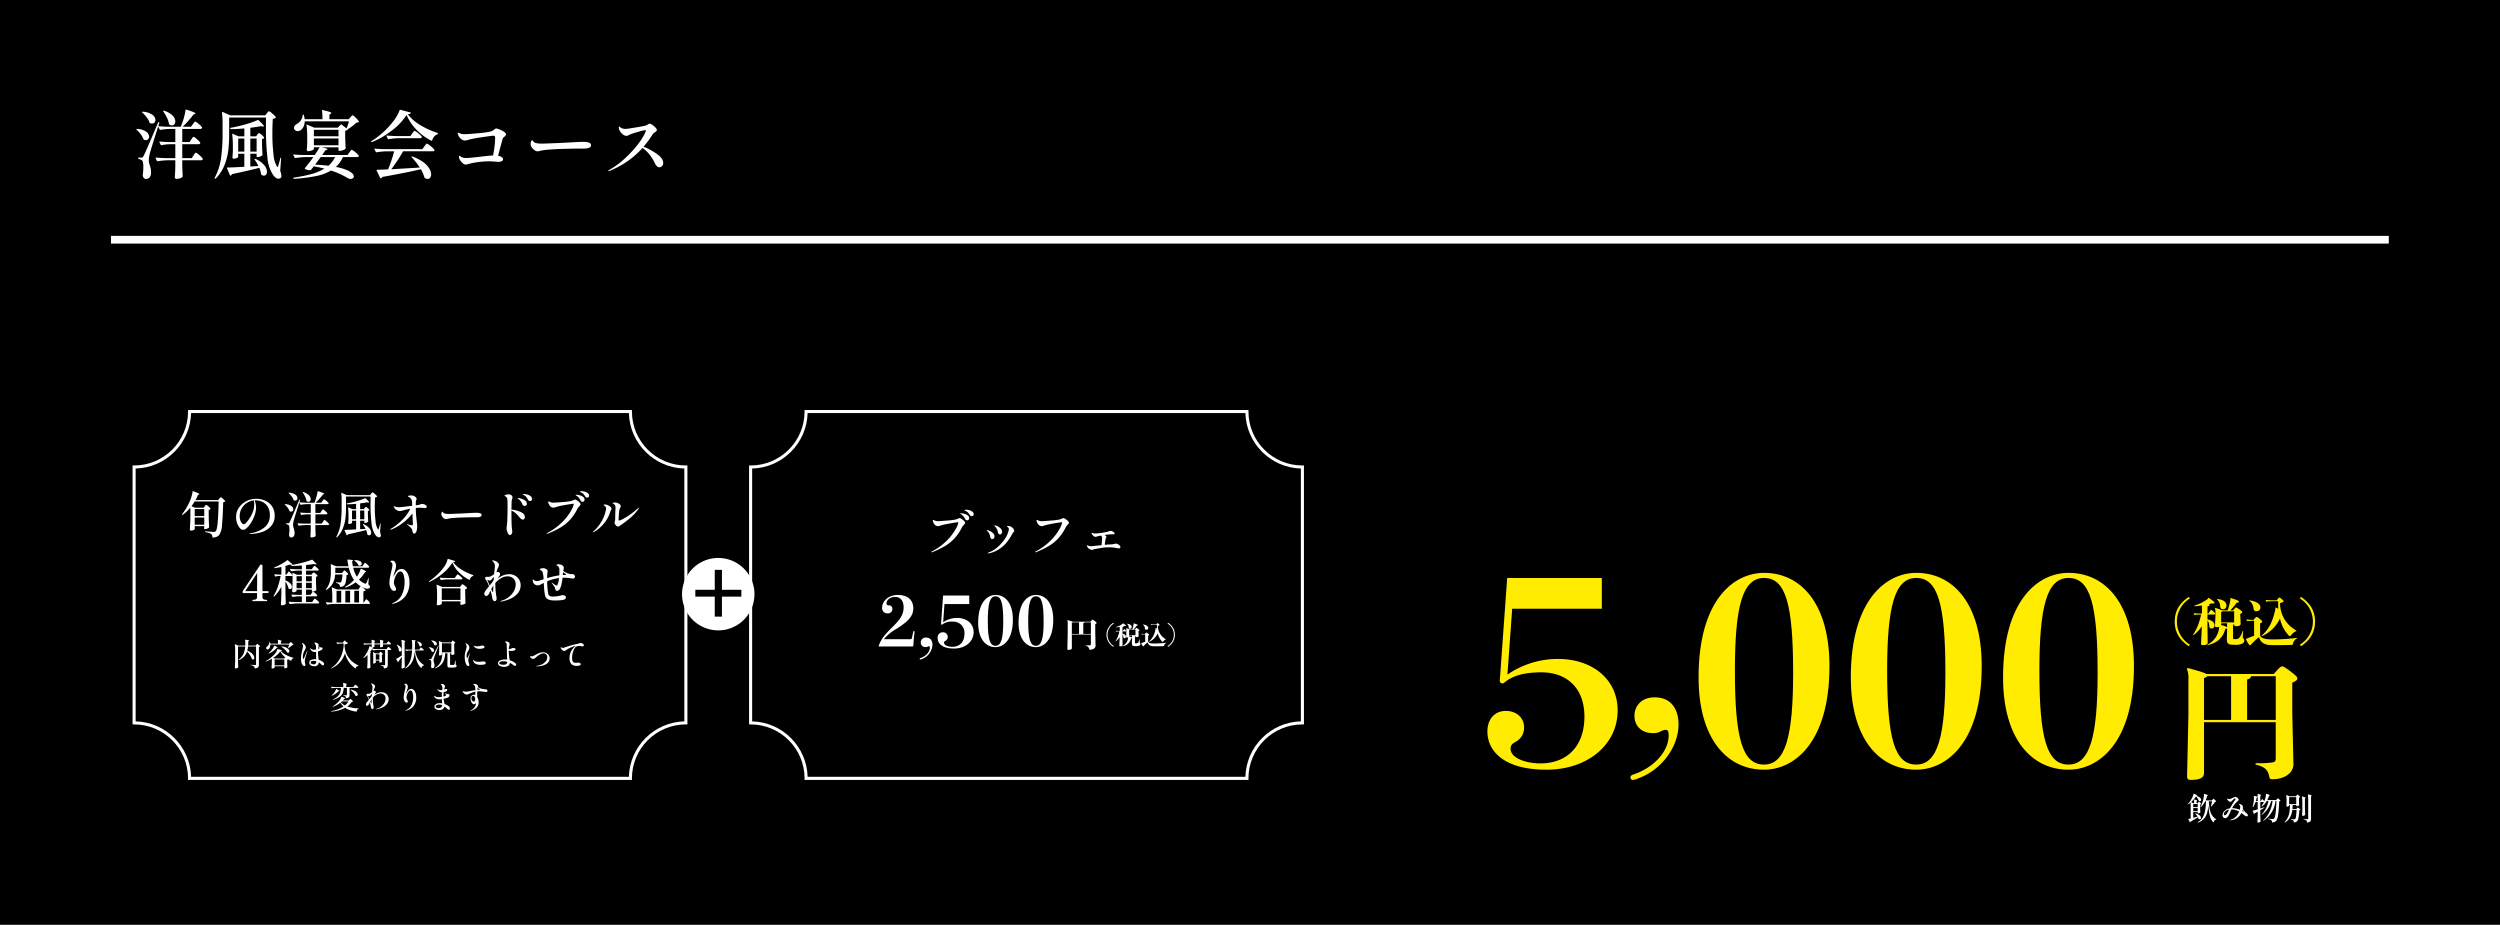 <svg xmlns="http://www.w3.org/2000/svg" width="811" height="300" viewBox="0 0 811 300">
  <g id="グループ_827" data-name="グループ 827" transform="translate(3934 -10961)">
    <rect id="_3621098_l_" data-name="3621098_l+" width="811" height="300" transform="translate(-3934 10961)"/>
    <path id="パス_2028" data-name="パス 2028" d="M-765,4388.227H-26.073" transform="translate(-3133 6650.541)" fill="none" stroke="#fff" stroke-width="2.5"/>
    <g id="グループ_773" data-name="グループ 773" transform="translate(-3898.555 10988.587)">
      <path id="パス_2062" data-name="パス 2062" d="M20.544-6.48q.216,0,1.128.8a5.579,5.579,0,0,1,1.1,1.164.218.218,0,0,1,0,.24.6.6,0,0,1-.576.264H16.128v1.8Q16.2,0,16.272,1.152a.351.351,0,0,1-.072.216,1.913,1.913,0,0,1-.744.456,3.371,3.371,0,0,1-1.2.192.552.552,0,0,1-.408-.144.46.46,0,0,1-.144-.336q.12-1.32.168-3.528V-4.008h-2.3A25.731,25.731,0,0,0,8.136-3.7H8.064a.2.2,0,0,1-.168-.12l-.408-.84a.139.139,0,0,1-.024-.1q0-.12.168-.12,1.32.12,2.928.168h3.312V-9.216H12.24A14.73,14.73,0,0,0,9.384-8.9H9.312a.2.2,0,0,1-.168-.12l-.408-.84a.139.139,0,0,1-.024-.1q0-.12.168-.12,1.32.12,2.928.168h2.064v-4.272H12.1a20.251,20.251,0,0,0-3.048.312H8.976a.2.2,0,0,1-.168-.12l-.5-.96q-2.376,7.44-2.712,8.76a10.349,10.349,0,0,0-.336,2.256,5,5,0,0,0,.312,1.464q.216.72.324,1.236A5.841,5.841,0,0,1,6-.048a2.486,2.486,0,0,1-.42,1.536,1.457,1.457,0,0,1-1.236.552q-.792,0-1.032-1.08a.606.606,0,0,1,0-.24A19.786,19.786,0,0,0,3.5-1.8a7.376,7.376,0,0,0-.12-1.464,1.19,1.19,0,0,0-.36-.744,1.756,1.756,0,0,0-.96-.36.214.214,0,0,1-.192-.216v-.1a.17.17,0,0,1,.192-.192H2.9a.645.645,0,0,0,.348-.072,1.361,1.361,0,0,0,.3-.408q.36-.672,1.32-2.88T8.28-16.224q.072-.216.24-.144h.024a.2.2,0,0,1,.144.264,4.56,4.56,0,0,0-.192.552q-.072.264-.144.48,1.272.144,3.1.192h4.2q.072-.168.144-.372t.168-.444a20.3,20.3,0,0,0,.744-2.316,20.8,20.8,0,0,0,.48-2.292q.024-.216.24-.144,1.68.528,2.34.816t.66.432q0,.072-.216.168l-.432.168q-.624.864-1.6,1.968T16.248-14.88H18.96l.6-.84q.1-.12.276-.36t.288-.36a.294.294,0,0,1,.2-.12,3.283,3.283,0,0,1,1.116.756,5.023,5.023,0,0,1,1.092,1.116.218.218,0,0,1,0,.24.6.6,0,0,1-.576.264H16.128v4.272H18.5l.552-.864q.1-.144.264-.384a3.969,3.969,0,0,1,.276-.36.294.294,0,0,1,.2-.12,3.405,3.405,0,0,1,1.08.78,5.374,5.374,0,0,1,1.08,1.14l.024.1a.334.334,0,0,1-.18.3.8.8,0,0,1-.42.108H16.128V-4.7H19.2l.576-.888q.1-.144.276-.4a4.522,4.522,0,0,1,.288-.372A.294.294,0,0,1,20.544-6.48Zm-7.776-8.832a1.409,1.409,0,0,1-.816-.288.44.44,0,0,1-.144-.24,7.149,7.149,0,0,0-.66-2,13.7,13.7,0,0,0-1.164-1.98q-.1-.168,0-.24.072-.072.24-.024a6.584,6.584,0,0,1,2.76,1.572,2.8,2.8,0,0,1,.888,1.884,1.425,1.425,0,0,1-.312.948A.989.989,0,0,1,12.768-15.312Zm-7.1-.744a.732.732,0,0,1-.168-.192,5.827,5.827,0,0,0-.912-1.68,10.018,10.018,0,0,0-1.416-1.536.176.176,0,0,1-.084-.108.114.114,0,0,1,.036-.108.26.26,0,0,1,.24-.072,5.847,5.847,0,0,1,3.06.972,2.165,2.165,0,0,1,1,1.668,1.23,1.23,0,0,1-.312.852,1.044,1.044,0,0,1-.816.348A1.593,1.593,0,0,1,5.664-16.056ZM4.32-10.536a1.349,1.349,0,0,1-.648-.168A.732.732,0,0,1,3.5-10.9a5.839,5.839,0,0,0-.876-1.584A8.108,8.108,0,0,0,1.32-13.872a.153.153,0,0,1-.048-.24.26.26,0,0,1,.24-.072,5.48,5.48,0,0,1,2.916.912,2.062,2.062,0,0,1,.948,1.584,1.182,1.182,0,0,1-.3.816A.97.97,0,0,1,4.32-10.536Zm39.24-8.712q.1-.12.252-.3t.252-.276a.277.277,0,0,1,.192-.1,3.411,3.411,0,0,1,1.08.756,6.165,6.165,0,0,1,1.128,1.14.182.182,0,0,1-.048.24,2.141,2.141,0,0,1-.912.36q-.144,2.088-.144,4.752a55.793,55.793,0,0,0,.36,6.7,9.076,9.076,0,0,0,1.128,3.984q.12.168.192.168.12,0,.192-.288l.144-.528q.072-.264.264-.888a10.669,10.669,0,0,0,.288-1.128q.048-.168.144-.168.12,0,.12.216L47.9-.6a5.632,5.632,0,0,1,.384,1.656.807.807,0,0,1-.264.7,1.158,1.158,0,0,1-.672.216,1.564,1.564,0,0,1-.984-.384A4.259,4.259,0,0,1,45.48.576a12.147,12.147,0,0,1-1.74-5.6,80.049,80.049,0,0,1-.468-9.4q0-2.328.024-3.456H31.344v5.3a46.2,46.2,0,0,1-.276,5.256,19.472,19.472,0,0,1-1.236,4.86,12.8,12.8,0,0,1-2.856,4.38.222.222,0,0,1-.264.024q-.168-.12-.072-.264A18.926,18.926,0,0,0,28.7-4.668a55.463,55.463,0,0,0,.5-7.908v-3.552a28.385,28.385,0,0,0-.192-3.408q0-.216.216-.144l2.472,1.1H43.032Zm-3.12,6.96q.048-.072.168-.228a1.209,1.209,0,0,1,.216-.228.319.319,0,0,1,.192-.072q.216,0,.864.552a3.4,3.4,0,0,1,.816.888q.072.1-.048.216A1.28,1.28,0,0,1,42-10.9V-9.12q.072,2.184.144,3.312a.43.43,0,0,1-.072.216,1.936,1.936,0,0,1-.672.372,2.492,2.492,0,0,1-.864.18h-.1a.17.17,0,0,1-.192-.192V-6.12h-2.04v4.128l2.616-.144a12.06,12.06,0,0,0-1.2-2.04q-.1-.168.024-.264a.26.26,0,0,1,.264,0,7.671,7.671,0,0,1,2.8,2.016,3.476,3.476,0,0,1,.9,2.112,1.453,1.453,0,0,1-.288.936.887.887,0,0,1-.72.36A1.352,1.352,0,0,1,41.832.7a.44.44,0,0,1-.144-.24,6.577,6.577,0,0,0-.576-2.016Q37.2-.552,32.3.48a.994.994,0,0,1-.48.48l-.072.024q-.072,0-.168-.144l-.936-2.28-.024-.1q0-.12.168-.12,2.4-.048,5.472-.24V-6.12H34.272v1.032q0,.144-.48.36a2.375,2.375,0,0,1-.984.216.354.354,0,0,1-.3-.144.545.545,0,0,1-.108-.336q.1-.84.144-2.208V-8.544a30.846,30.846,0,0,0-.216-3.888v-.048q0-.168.192-.1l1.872.816h1.872v-2.568q-2.592.216-4.392.216a.2.2,0,0,1-.192-.168v-.12q0-.12.144-.144a42.513,42.513,0,0,0,4.764-1.1,30.76,30.76,0,0,0,4.02-1.416.21.21,0,0,1,.264.048q.96.912,1.344,1.344t.384.6q0,.168-.408.12l-.648-.1q-1.344.264-3.336.5v2.784h1.848Zm-6.168,1.224v4.248h1.992v-4.248Zm5.976,4.248v-4.248h-2.04v4.248ZM70.68-17.952q.1-.1.336-.372T71.4-18.6q.192,0,1,.792a5.159,5.159,0,0,1,1,1.2.176.176,0,0,1-.048.24,2.258,2.258,0,0,1-.768.168,13.5,13.5,0,0,1-1.308,1.128q-.78.6-1.476,1.032v.024q0,.072-.12.168a1.786,1.786,0,0,1-.7.288v1.968q.072,2.448.144,3.672a.326.326,0,0,1-.1.24,2.517,2.517,0,0,1-.816.42,3.133,3.133,0,0,1-1.032.2h-.168a.17.17,0,0,1-.192-.192v-.96H61.272q1.968.384,1.968.624,0,.1-.264.216l-.48.192q-.216.36-.984,1.464h8.232l.6-.84q.1-.12.276-.36t.288-.36a.294.294,0,0,1,.2-.12,3.426,3.426,0,0,1,1.14.756A4.941,4.941,0,0,1,73.368-5.52a.218.218,0,0,1,0,.24.682.682,0,0,1-.6.24H68.256a10.036,10.036,0,0,1-2.3,3.192,18.3,18.3,0,0,1,3.4.948A6.015,6.015,0,0,1,71.22.192a1.532,1.532,0,0,1,.564,1.032.707.707,0,0,1-.3.588,1.174,1.174,0,0,1-.732.228,1.809,1.809,0,0,1-.984-.288,25.72,25.72,0,0,0-5.4-2.424A15.519,15.519,0,0,1,59.6,1.1a50.536,50.536,0,0,1-7.212.912.207.207,0,0,1-.216-.168v-.1q0-.1.144-.144A42.886,42.886,0,0,0,58.14.432,16.612,16.612,0,0,0,62.232-1.3Q60.36-1.776,58.8-2.04l-.888,1.1a.547.547,0,0,1-.216.12,1.139,1.139,0,0,1-.264.024,2.733,2.733,0,0,1-1.464-.432q-.168-.1-.048-.264,1.056-1.2,2.736-3.552h-2.4a25.731,25.731,0,0,0-3.432.312h-.048a.217.217,0,0,1-.192-.12l-.432-.816-.024-.1q0-.12.168-.12,1.3.12,2.9.168h3.912q.984-1.464,1.584-2.5H58.824v.576q0,.1-.288.264a3.424,3.424,0,0,1-.72.3,2.868,2.868,0,0,1-.84.132.413.413,0,0,1-.336-.144.509.509,0,0,1-.12-.336q.1-.96.144-2.376v-1.44a34.864,34.864,0,0,0-.216-4.152v-.048a.156.156,0,0,1,.048-.132q.048-.036.144.012l2.328.984h7.608l.96-1.008q.1-.144.264-.024l1.632,1.272a24.163,24.163,0,0,0,.768-2.3H55.848a4.037,4.037,0,0,1-.432,1.824,2.875,2.875,0,0,1-.984,1.128,1.774,1.774,0,0,1-.84.216,1.292,1.292,0,0,1-.852-.288.973.973,0,0,1-.348-.792,1.114,1.114,0,0,1,.24-.7,1.954,1.954,0,0,1,.648-.528,3.415,3.415,0,0,0,1.26-1.116,3.285,3.285,0,0,0,.636-1.692q0-.216.192-.216a.188.188,0,0,1,.216.168,7.772,7.772,0,0,1,.24,1.3h5.784a24.287,24.287,0,0,0-.144-2.808v-.048q0-.192.192-.12,1.608.384,2.22.6t.612.384q0,.12-.192.24l-.432.264v1.488h6.264Zm-3.864,6.168V-13.9H58.824v2.112Zm0,.7H58.824V-8.88h7.992ZM61.032-5.04q-1.32,1.8-1.8,2.448,2.424.12,4.32.36A8.789,8.789,0,0,0,65.688-5.04ZM88.9-18.7a19.7,19.7,0,0,1-4.68,4.968,26.651,26.651,0,0,1-6.528,3.816.162.162,0,0,1-.24-.1.17.17,0,0,1,.072-.24,24.13,24.13,0,0,0,3.816-2.88,26.421,26.421,0,0,0,3.324-3.624,13.028,13.028,0,0,0,1.98-3.5q.024-.168.24-.12l3.264.864a.2.2,0,0,1,.132.084.159.159,0,0,1-.012.156,1.588,1.588,0,0,1-.984.312A13.76,13.76,0,0,0,93.372-15.4,25.812,25.812,0,0,0,98.9-12.888a.188.188,0,0,1,.168.216v.024a.383.383,0,0,1-.168.216,2.369,2.369,0,0,0-1.068.756,3.328,3.328,0,0,0-.636,1.212.2.2,0,0,1-.084.132.159.159,0,0,1-.156-.012,17.612,17.612,0,0,1-4.824-3.54A15.375,15.375,0,0,1,88.9-18.7ZM86.16-11.16a21.314,21.314,0,0,0-3.1.312h-.072a.2.2,0,0,1-.168-.12l-.432-.84a.139.139,0,0,1-.024-.1q0-.12.168-.12,1.32.12,2.928.168H90.12l.6-.84q.072-.12.252-.372a3.1,3.1,0,0,1,.3-.372.331.331,0,0,1,.216-.12,3.565,3.565,0,0,1,1.164.768,5.722,5.722,0,0,1,1.164,1.128.35.35,0,0,1,.024.216.6.6,0,0,1-.6.288ZM83.928-1.1q2.064-.12,4.392-.252t4.848-.3a22.318,22.318,0,0,0-2.616-3.336q-.144-.144-.024-.216a.291.291,0,0,1,.264-.024,13.749,13.749,0,0,1,3.5,1.824,7.324,7.324,0,0,1,1.968,2.064,3.831,3.831,0,0,1,.6,1.9,1.732,1.732,0,0,1-.312,1.08.979.979,0,0,1-.816.408,1.576,1.576,0,0,1-.888-.312.406.406,0,0,1-.168-.192A11.22,11.22,0,0,0,93.528-1.1q-4.44,1.056-12.48,2.5a.8.8,0,0,1-.48.432.1.1,0,0,1-.072.024q-.12,0-.168-.144L79.176-.7q-.1-.216.12-.216,1.44-.048,3.6-.144.552-1.3,1.092-2.916t.876-2.94h-2.28a25.731,25.731,0,0,0-3.432.312H79.08a.2.2,0,0,1-.168-.12l-.432-.84a.139.139,0,0,1-.024-.1q0-.12.168-.12,1.32.12,2.928.168H94.008l.648-.888q.1-.12.288-.384a4.949,4.949,0,0,1,.312-.4.323.323,0,0,1,.216-.132,3.911,3.911,0,0,1,1.224.816,5.624,5.624,0,0,1,1.224,1.2.327.327,0,0,1,.024.216.622.622,0,0,1-.6.264H87.768q-.816,1.464-1.848,3.024T83.928-1.1Zm34.056-13.224a4.1,4.1,0,0,1,1.02.312,7.847,7.847,0,0,1,1.464.744q.66.432.66.792a.739.739,0,0,1-.144.456,2.724,2.724,0,0,1-.432.432,1.468,1.468,0,0,0-.48.576l-.36,1.32q-.744,2.64-1.128,4.224a3.01,3.01,0,0,1,1.152.42.9.9,0,0,1,.456.78q0,.312-.408.54a2.328,2.328,0,0,1-1.128.228l-.84-.048q-1.44-.12-2.064-.12a28.2,28.2,0,0,0-3.744.264,22.923,22.923,0,0,0-3.624.768,1.349,1.349,0,0,1-.264.024,1.578,1.578,0,0,1-1-.432,4.136,4.136,0,0,1-.876-1.02,2.02,2.02,0,0,1-.36-1q0-.408.192-.408a.41.41,0,0,1,.192.072,2.3,2.3,0,0,0,.876.528,4.92,4.92,0,0,0,1.26.12q.432,0,1.212-.072t1.188-.12q-.072.024,1.752-.192,1.08-.12,1.416-.168.408-.048,1.356-.144t1.62-.12q.288-1.368.48-2.928a22.458,22.458,0,0,0,.192-2.688,1.4,1.4,0,0,0-.1-.612q-.1-.18-.456-.18-.5,0-3.792.5a38.383,38.383,0,0,0-4.392.84,2.934,2.934,0,0,1-1.008.216,1.991,1.991,0,0,1-1.332-.5,3.51,3.51,0,0,1-.948-1.44.852.852,0,0,1-.1-.384.17.17,0,0,1,.192-.192,1.337,1.337,0,0,1,.288.1l.216.1a3.6,3.6,0,0,0,1.56.264q1.1,0,4.368-.312a28.146,28.146,0,0,0,4.032-.552,3.227,3.227,0,0,0,.708-.3q.252-.156.564-.4a2.7,2.7,0,0,1,.276-.2A.507.507,0,0,1,117.984-14.328Zm13.44,7.416A1.589,1.589,0,0,1,130.9-7a2.021,2.021,0,0,1-.528-.3,3.366,3.366,0,0,1-.852-.888,1.963,1.963,0,0,1-.4-1.1,2.353,2.353,0,0,1,.156-.756q.156-.444.372-.444.144,0,.288.24a1.423,1.423,0,0,0,.888.648,8.271,8.271,0,0,0,1.992.192q.936,0,6.336-.24,2.976-.144,4.368-.24l1.344-.06q.792-.036,1.32-.036a6.147,6.147,0,0,1,1.824.228.9.9,0,0,1,.72.9.811.811,0,0,1-.48.708A2.853,2.853,0,0,1,147-7.824q-.1,0-.456.012t-1.128.012q-1.128,0-3.012.036t-3.444.084q-1.56.048-3.54.192a21.248,21.248,0,0,0-2.82.336l-.48.12A3.274,3.274,0,0,1,131.424-6.912ZM165.768-8.4a20.087,20.087,0,0,1,4.38,2.376q2,1.44,2,2.9a1.363,1.363,0,0,1-.384,1.008,1.17,1.17,0,0,1-.84.384,1.241,1.241,0,0,1-.8-.336,2.546,2.546,0,0,1-.66-.936,14.487,14.487,0,0,0-1.8-2.9,9.668,9.668,0,0,0-2.232-2.088A28.658,28.658,0,0,1,154.7-.552a.79.79,0,0,1-.24.048q-.144,0-.144-.1t.288-.264a25.339,25.339,0,0,0,5.076-3.708A36.161,36.161,0,0,0,164.016-9.3a17.692,17.692,0,0,0,2.448-4.044,1.142,1.142,0,0,0,.072-.312q0-.12-.192-.12a13.8,13.8,0,0,0-2.268.528,22.034,22.034,0,0,0-2.748.912,5.061,5.061,0,0,0-.516.24,1.266,1.266,0,0,1-.564.168,1.9,1.9,0,0,1-1.188-.468,3.951,3.951,0,0,1-.96-1.1,2.265,2.265,0,0,1-.372-1.092q0-.336.168-.336a.69.69,0,0,1,.288.18,2.361,2.361,0,0,0,.456.3,3.017,3.017,0,0,0,1.272.264q.48,0,3.084-.432t3.276-.6a3.251,3.251,0,0,0,.888-.408,1.4,1.4,0,0,1,.552-.264,1.845,1.845,0,0,1,.888.384,5.746,5.746,0,0,1,1.032.876,1.37,1.37,0,0,1,.456.8.5.5,0,0,1-.156.336,2.925,2.925,0,0,1-.468.384q-.216.168-.432.348a1.59,1.59,0,0,0-.336.372A33.81,33.81,0,0,1,165.768-8.4Z" transform="translate(7.555 28.413)" fill="#fff"/>
    </g>
    <g id="グループ_783" data-name="グループ 783" transform="translate(-2 8)">
      <g id="グループ_776" data-name="グループ 776" transform="translate(-3905.555 11105.587)">
        <path id="パス_2063" data-name="パス 2063" d="M-66.576-8.768l.152-.2a2.124,2.124,0,0,1,.168-.2.184.184,0,0,1,.128-.064q.144,0,.712.488A3.472,3.472,0,0,1-64.7-8q.048.064-.032.144a1.016,1.016,0,0,1-.56.256v1.952q.032,2,.128,3.664a.217.217,0,0,1-.064.16,2.28,2.28,0,0,1-.584.32,1.876,1.876,0,0,1-.7.16.281.281,0,0,1-.288-.24l.016-.16.048-.24V-2.32h-3.1v.336q.016.192.016.3a.759.759,0,0,0,.016.176l.016.064q0,.176-.4.376a1.871,1.871,0,0,1-.848.2.4.4,0,0,1-.272-.1.288.288,0,0,1-.112-.224q.064-.944.112-1.832t.064-2.328V-8.336A12.054,12.054,0,0,1-73.744-6a.126.126,0,0,1-.176-.016.126.126,0,0,1-.016-.176A18.978,18.978,0,0,0-71.472-10.3a11.85,11.85,0,0,0,.6-1.64,10.2,10.2,0,0,0,.36-1.624q.016-.144.16-.1a16.082,16.082,0,0,1,1.592.64q.44.224.44.336,0,.048-.144.112l-.3.1a12.435,12.435,0,0,1-.832,1.7h7.36l.384-.464q.064-.08.24-.272t.272-.192q.128,0,.68.5a3.679,3.679,0,0,1,.7.752A.121.121,0,0,1-60-10.3a1.274,1.274,0,0,1-.592.224q-.128,4.752-.392,7.328A6.62,6.62,0,0,1-61.856.512a2.555,2.555,0,0,1-.9.64,3.365,3.365,0,0,1-1.208.224.113.113,0,0,1-.128-.128A1.471,1.471,0,0,0-64.48.24,2.507,2.507,0,0,0-65.216-.1a10.283,10.283,0,0,0-1.136-.3.143.143,0,0,1-.128-.144q.032-.128.144-.112.448.032.656.064,1.84.144,2,.144A1.1,1.1,0,0,0-63.312-.5a.959.959,0,0,0,.288-.192q.432-.416.648-2.936t.3-6.7h-7.776A17.28,17.28,0,0,1-70.88-8.8l1.12.5H-66.9Zm-.16,3.184V-7.856h-3.1v2.272Zm-3.1.464v2.336h3.1V-5.12Zm19.952-6.08a7.329,7.329,0,0,1,2.784.56,5.262,5.262,0,0,1,2.288,1.8A5.167,5.167,0,0,1-43.9-5.7a4.84,4.84,0,0,1-1.256,3.48A6.9,6.9,0,0,1-48.2-.352a12.049,12.049,0,0,1-3.528.544q-.4,0-.4-.08,0-.064.288-.12T-51.5-.08a8.724,8.724,0,0,0,4.336-1.872,4.784,4.784,0,0,0,1.7-3.84,5.048,5.048,0,0,0-.776-2.968,4.1,4.1,0,0,0-1.832-1.512,5.463,5.463,0,0,0-2-.416,2.586,2.586,0,0,0-.336.016,5.424,5.424,0,0,1,.336,1.04,5.21,5.21,0,0,1,.144,1.168,8.179,8.179,0,0,1-.136,1.376,7.567,7.567,0,0,1-.456,1.568,11.639,11.639,0,0,1-1.168,2.3,7.327,7.327,0,0,1-1.32,1.552,1.871,1.871,0,0,1-1.08.544,1.514,1.514,0,0,1-1.128-.616A4.684,4.684,0,0,1-56.088-3.3a5.836,5.836,0,0,1-.328-1.912,5.358,5.358,0,0,1,.952-3.152A6.347,6.347,0,0,1-53-10.464,7.033,7.033,0,0,1-49.888-11.2Zm-.64,1.728a4.643,4.643,0,0,0-.16-1.184,5.074,5.074,0,0,0-2.3.848,5.178,5.178,0,0,0-1.648,1.8,4.787,4.787,0,0,0-.608,2.36,4.4,4.4,0,0,0,.224,1.5,2.5,2.5,0,0,0,.528.92.83.83,0,0,0,.5.3,1.424,1.424,0,0,0,.9-.56A8.856,8.856,0,0,0-52.08-4.832a10.174,10.174,0,0,0,1.192-2.352A7.236,7.236,0,0,0-50.528-9.472ZM-27.744-4.32q.144,0,.752.536a3.72,3.72,0,0,1,.736.776.145.145,0,0,1,0,.16.4.4,0,0,1-.384.176h-4.048v1.2q.048,1.472.1,2.24a.234.234,0,0,1-.048.144,1.276,1.276,0,0,1-.5.3,2.247,2.247,0,0,1-.8.128.368.368,0,0,1-.272-.1.307.307,0,0,1-.1-.224q.08-.88.112-2.352V-2.672h-1.536a17.154,17.154,0,0,0-2.288.208h-.048a.135.135,0,0,1-.112-.08l-.272-.56a.093.093,0,0,1-.016-.064q0-.08.112-.08.88.08,1.952.112h2.208V-6.144H-33.28a9.82,9.82,0,0,0-1.9.208h-.048a.135.135,0,0,1-.112-.08l-.272-.56a.093.093,0,0,1-.016-.064q0-.08.112-.08.88.08,1.952.112h1.376V-9.456h-1.184a13.5,13.5,0,0,0-2.032.208h-.048a.135.135,0,0,1-.112-.08l-.336-.64q-1.584,4.96-1.808,5.84a6.9,6.9,0,0,0-.224,1.5,3.331,3.331,0,0,0,.208.976q.144.48.216.824a3.894,3.894,0,0,1,.072.792A1.657,1.657,0,0,1-37.72.992a.971.971,0,0,1-.824.368q-.528,0-.688-.72a.4.4,0,0,1,0-.16A13.191,13.191,0,0,0-39.1-1.2a4.918,4.918,0,0,0-.08-.976.794.794,0,0,0-.24-.5,1.17,1.17,0,0,0-.64-.24.143.143,0,0,1-.128-.144V-3.12a.113.113,0,0,1,.128-.128h.56a.43.43,0,0,0,.232-.048.907.907,0,0,0,.2-.272q.24-.448.88-1.92t2.272-5.328q.048-.144.16-.1h.016a.135.135,0,0,1,.1.176,3.04,3.04,0,0,0-.128.368q-.048.176-.1.32.848.1,2.064.128h2.8q.048-.112.1-.248t.112-.3a13.53,13.53,0,0,0,.5-1.544,13.867,13.867,0,0,0,.32-1.528q.016-.144.16-.1,1.12.352,1.56.544t.44.288q0,.048-.144.112l-.288.112q-.416.576-1.064,1.312T-30.608-9.92H-28.8l.4-.56q.064-.08.184-.24t.192-.24a.2.2,0,0,1,.136-.08,2.189,2.189,0,0,1,.744.5,3.349,3.349,0,0,1,.728.744.145.145,0,0,1,0,.16.4.4,0,0,1-.384.176h-3.888v2.848H-29.1l.368-.576q.064-.1.176-.256a2.646,2.646,0,0,1,.184-.24.2.2,0,0,1,.136-.08,2.27,2.27,0,0,1,.72.52,3.582,3.582,0,0,1,.72.76l.016.064a.223.223,0,0,1-.12.2.534.534,0,0,1-.28.072h-3.5v3.008h2.048l.384-.592q.064-.1.184-.264a3.015,3.015,0,0,1,.192-.248A.2.2,0,0,1-27.744-4.32Zm-5.184-5.888a.939.939,0,0,1-.544-.192.293.293,0,0,1-.1-.16,4.766,4.766,0,0,0-.44-1.336,9.132,9.132,0,0,0-.776-1.32q-.064-.112,0-.16.048-.048.16-.016a4.389,4.389,0,0,1,1.84,1.048,1.864,1.864,0,0,1,.592,1.256.95.95,0,0,1-.208.632A.659.659,0,0,1-32.928-10.208Zm-4.736-.5a.488.488,0,0,1-.112-.128,3.885,3.885,0,0,0-.608-1.12,6.679,6.679,0,0,0-.944-1.024.118.118,0,0,1-.056-.072.076.076,0,0,1,.024-.072.173.173,0,0,1,.16-.048,3.9,3.9,0,0,1,2.04.648,1.443,1.443,0,0,1,.664,1.112.82.82,0,0,1-.208.568.7.7,0,0,1-.544.232A1.062,1.062,0,0,1-37.664-10.7Zm-.9,3.68a.9.9,0,0,1-.432-.112.488.488,0,0,1-.112-.128,3.893,3.893,0,0,0-.584-1.056,5.405,5.405,0,0,0-.872-.928.1.1,0,0,1-.032-.16.173.173,0,0,1,.16-.048,3.654,3.654,0,0,1,1.944.608,1.374,1.374,0,0,1,.632,1.056.788.788,0,0,1-.2.544A.647.647,0,0,1-38.56-7.024Zm25.952-5.808q.064-.08.168-.2t.168-.184a.184.184,0,0,1,.128-.064,2.274,2.274,0,0,1,.72.5,4.11,4.11,0,0,1,.752.76.121.121,0,0,1-.032.16,1.427,1.427,0,0,1-.608.24q-.1,1.392-.1,3.168a37.2,37.2,0,0,0,.24,4.464,6.05,6.05,0,0,0,.752,2.656q.08.112.128.112.08,0,.128-.192l.1-.352q.048-.176.176-.592A7.113,7.113,0,0,0-9.7-3.1q.032-.112.1-.112.08,0,.08.144L-9.712-.4A3.755,3.755,0,0,1-9.456.7a.538.538,0,0,1-.176.464.772.772,0,0,1-.448.144,1.042,1.042,0,0,1-.656-.256,2.839,2.839,0,0,1-.592-.672,8.1,8.1,0,0,1-1.16-3.736A53.365,53.365,0,0,1-12.8-9.616q0-1.552.016-2.3h-7.968v3.536a30.8,30.8,0,0,1-.184,3.5,12.981,12.981,0,0,1-.824,3.24,8.536,8.536,0,0,1-1.9,2.92.148.148,0,0,1-.176.016q-.112-.08-.048-.176a12.618,12.618,0,0,0,1.376-4.232,36.975,36.975,0,0,0,.336-5.272v-2.368a18.923,18.923,0,0,0-.128-2.272q0-.144.144-.1l1.648.736h7.552Zm-2.08,4.64q.032-.048.112-.152a.806.806,0,0,1,.144-.152.213.213,0,0,1,.128-.048q.144,0,.576.368a2.263,2.263,0,0,1,.544.592q.048.064-.032.144a.853.853,0,0,1-.432.176V-6.08q.048,1.456.1,2.208a.287.287,0,0,1-.048.144,1.291,1.291,0,0,1-.448.248,1.662,1.662,0,0,1-.576.12h-.064a.113.113,0,0,1-.128-.128V-4.08h-1.36v2.752l1.744-.1a8.04,8.04,0,0,0-.8-1.36q-.064-.112.016-.176a.173.173,0,0,1,.176,0,5.114,5.114,0,0,1,1.864,1.344,2.317,2.317,0,0,1,.6,1.408.968.968,0,0,1-.192.624.591.591,0,0,1-.48.24A.9.9,0,0,1-13.76.464a.293.293,0,0,1-.1-.16A4.385,4.385,0,0,0-14.24-1.04q-2.608.672-5.872,1.36a.663.663,0,0,1-.32.32l-.048.016q-.048,0-.112-.1l-.624-1.52-.016-.064q0-.08.112-.08,1.6-.032,3.648-.16V-4.08H-18.8v.688q0,.1-.32.24a1.583,1.583,0,0,1-.656.144.236.236,0,0,1-.2-.1.363.363,0,0,1-.072-.224q.064-.56.1-1.472v-.9A20.564,20.564,0,0,0-20.1-8.288V-8.32q0-.112.128-.064l1.248.544h1.248V-9.552q-1.728.144-2.928.144a.13.13,0,0,1-.128-.112V-9.6q0-.08.1-.1a28.342,28.342,0,0,0,3.176-.736,20.507,20.507,0,0,0,2.68-.944.14.14,0,0,1,.176.032q.64.608.9.9t.256.4q0,.112-.272.08l-.432-.064q-.9.176-2.224.336V-7.84h1.232Zm-4.112.816v2.832h1.328V-7.376Zm3.984,2.832V-7.376h-1.36v2.832ZM3.952-9.52a2.133,2.133,0,0,1,.976.264q.512.264.512.632a.4.4,0,0,1-.152.328.7.7,0,0,1-.44.12,3.837,3.837,0,0,1-.56-.048,9.385,9.385,0,0,0-1.024-.064q-.448,0-1.376.064V-7.7q.016.976.088,1.744t.2,1.888q.016.192.088.84A10.393,10.393,0,0,1,2.336-2.1,4.468,4.468,0,0,1,2.088-.648Q1.84.08,1.344.08a.337.337,0,0,1-.288-.128A.6.6,0,0,1,.9-.28,3.232,3.232,0,0,1,.816-.64a3.427,3.427,0,0,0-.168-.584A2.062,2.062,0,0,0,.3-1.776a6.875,6.875,0,0,0-.864-.8A2.776,2.776,0,0,1-.848-2.8q-.128-.128-.128-.16t.064-.032a.605.605,0,0,1,.224.064,3.966,3.966,0,0,0,.72.248,2.652,2.652,0,0,0,.576.088.28.28,0,0,0,.272-.12A.884.884,0,0,0,.944-3.1L.912-3.712.784-6.432A16.839,16.839,0,0,1-2.136-3.5a15.561,15.561,0,0,1-3.9,2.28.486.486,0,0,1-.176.048q-.144,0-.144-.1,0-.08.192-.208a18.067,18.067,0,0,0,3.576-2.8A12.756,12.756,0,0,0,.1-7.968q-1.552.3-2.72.656a2.554,2.554,0,0,1-.672.1A2.168,2.168,0,0,1-5.136-8.4a1.2,1.2,0,0,1-.088-.136A.408.408,0,0,1-5.3-8.72q0-.064.1-.064a.986.986,0,0,1,.4.128,3.171,3.171,0,0,0,1.248.208q.24,0,1.576-.152T.7-8.928V-9.04q0-.576-.016-.8A2.406,2.406,0,0,0,.32-11.248a1.953,1.953,0,0,0-.688-.512q-.272-.128-.272-.256,0-.1.264-.176a2.4,2.4,0,0,1,.68-.08,2.7,2.7,0,0,1,.808.1,1.742,1.742,0,0,1,.632.376.856.856,0,0,1,.416.624.5.5,0,0,1-.08.272,1.248,1.248,0,0,0-.128.32,3.092,3.092,0,0,0-.048.464q-.032.4-.032,1.04.7-.1.784-.112a4.287,4.287,0,0,0,.736-.208A1.642,1.642,0,0,1,3.952-9.52ZM11.7-4.608a1.059,1.059,0,0,1-.352-.056,1.347,1.347,0,0,1-.352-.2,2.244,2.244,0,0,1-.568-.592,1.309,1.309,0,0,1-.264-.736,1.569,1.569,0,0,1,.1-.5q.1-.3.248-.3.1,0,.192.16A.949.949,0,0,0,11.3-6.4a5.514,5.514,0,0,0,1.328.128q.624,0,4.224-.16,1.984-.1,2.912-.16l.9-.04q.528-.024.88-.024a4.1,4.1,0,0,1,1.216.152.6.6,0,0,1,.48.6.541.541,0,0,1-.32.472,1.9,1.9,0,0,1-.832.216q-.064,0-.3.008t-.752.008q-.752,0-2.008.024t-2.3.056q-1.04.032-2.36.128a14.165,14.165,0,0,0-1.88.224l-.32.08A2.183,2.183,0,0,1,11.7-4.608Zm25.2-8.144a4.4,4.4,0,0,1,1.112.168,3.119,3.119,0,0,1,1.1.528,1.1,1.1,0,0,1,.472.9.66.66,0,0,1-.192.512.623.623,0,0,1-.432.176.759.759,0,0,1-.7-.464,5.884,5.884,0,0,0-.552-.856,2.708,2.708,0,0,0-.632-.536q-.128-.08-.24-.136a1.18,1.18,0,0,1-.176-.1.129.129,0,0,1-.064-.1Q36.592-12.752,36.9-12.752ZM32.912-7.7a10.223,10.223,0,0,1,3.04.808q1.312.6,1.312,1.64a.911.911,0,0,1-.184.584.561.561,0,0,1-.456.232q-.5,0-1.2-.848a8.854,8.854,0,0,0-1.192-1.264,5.047,5.047,0,0,0-1.32-.816v.208q0,1.744.016,2.608.032,2.144.112,2.816a10.569,10.569,0,0,1,.144,1.184,1.345,1.345,0,0,1-.128.608,1.034,1.034,0,0,1-.32.392A.611.611,0,0,1,32.4.592q-.272,0-.52-.408a3.837,3.837,0,0,1-.4-.936,3.182,3.182,0,0,1-.152-.8q0-.112.064-.688.1-.832.128-1.152.032-.48.056-1.272t.04-1.16l.016-.768q.016-.5.016-1.44v-1.28a12.819,12.819,0,0,0-.08-1.792,1.018,1.018,0,0,0-.216-.544,2.152,2.152,0,0,0-.472-.384.923.923,0,0,1-.136-.064q-.088-.048-.088-.1,0-.176.52-.312a3.494,3.494,0,0,1,.84-.136,1.41,1.41,0,0,1,1.024.448.7.7,0,0,1,.208.512,1.729,1.729,0,0,1-.08.48,4.274,4.274,0,0,0-.176.824,12.542,12.542,0,0,0-.048,1.288Zm2.24-3.712a3.84,3.84,0,0,1,1,.2,3.754,3.754,0,0,1,1.208.616A1.248,1.248,0,0,1,37.9-9.568a.618.618,0,0,1-.216.52.8.8,0,0,1-.5.168.741.741,0,0,1-.424-.136.8.8,0,0,1-.3-.392,4.337,4.337,0,0,0-.472-.9,3.073,3.073,0,0,0-.7-.7,1.952,1.952,0,0,0-.232-.152q-.152-.088-.152-.152Q34.912-11.408,35.152-11.408Zm22.336-.16a.766.766,0,0,1-.672-.416,4.441,4.441,0,0,0-.576-.768,2.563,2.563,0,0,0-.672-.464q-.112-.048-.248-.112a1.355,1.355,0,0,1-.192-.1.111.111,0,0,1-.056-.088q0-.064.248-.1a3.31,3.31,0,0,1,.408-.032,3.635,3.635,0,0,1,1.04.168,2.649,2.649,0,0,1,.952.5,1.014,1.014,0,0,1,.392.808.551.551,0,0,1-.192.448A.657.657,0,0,1,57.488-11.568Zm-1.5,1.36a.744.744,0,0,1-.4-.12.817.817,0,0,1-.3-.36,4.308,4.308,0,0,0-.5-.824,3.066,3.066,0,0,0-.7-.616l-.232-.152q-.136-.088-.136-.136,0-.08.24-.08a4.756,4.756,0,0,1,.984.144,3.369,3.369,0,0,1,1.16.5,1.117,1.117,0,0,1,.528.968.626.626,0,0,1-.2.5A.652.652,0,0,1,55.984-10.208ZM44.464.16q-.112,0-.112-.064,0-.1.32-.272A19.563,19.563,0,0,0,49.552-3.8a16.887,16.887,0,0,0,2.72-3.576,7.177,7.177,0,0,0,.864-2.1q0-.112-.128-.112-.144,0-1.3.176t-2.448.432a16.975,16.975,0,0,0-2.088.528,1.836,1.836,0,0,1-.656.128,1.356,1.356,0,0,1-.864-.3,2.417,2.417,0,0,1-.584-.776,1.855,1.855,0,0,1-.232-.76q0-.176.128-.176a1.007,1.007,0,0,1,.352.128,2.95,2.95,0,0,0,.632.224,3.011,3.011,0,0,0,.568.048q.64,0,2.928-.192a22.172,22.172,0,0,0,2.88-.352,4.156,4.156,0,0,0,.544-.208,2.358,2.358,0,0,1,.736-.24,1.439,1.439,0,0,1,.608.28,4.509,4.509,0,0,1,.776.632.967.967,0,0,1,.344.576.528.528,0,0,1-.1.312,3.948,3.948,0,0,1-.32.376,3.851,3.851,0,0,0-.592.784A15.39,15.39,0,0,1,51.9-4.376a13.873,13.873,0,0,1-3.08,2.5A28.671,28.671,0,0,1,44.736.1.869.869,0,0,1,44.464.16ZM67.5-2.192a.984.984,0,0,1-.736-.416,1.56,1.56,0,0,1-.416-.848A.5.5,0,0,1,66.4-3.68a3.2,3.2,0,0,0,.176-1.2v-.592q0-.384.016-.592,0-.224.048-1.424.032-.576.032-.768A1.5,1.5,0,0,0,66.5-9.1a1.219,1.219,0,0,0-.488-.456q-.264-.12-.264-.168,0-.112.216-.192A1.555,1.555,0,0,1,66.5-10a2.313,2.313,0,0,1,.8.168,2.455,2.455,0,0,1,.76.44.784.784,0,0,1,.312.592,1.049,1.049,0,0,1-.16.48,2.545,2.545,0,0,0-.3.864q-.1.592-.168,1.616t-.072,1.472q0,.24.144.24a3.781,3.781,0,0,0,1.224-.48,21.153,21.153,0,0,0,2.24-1.376A26.662,26.662,0,0,0,73.9-8.064q.224-.224.32-.224a.057.057,0,0,1,.064.064.842.842,0,0,1-.208.384,15.444,15.444,0,0,1-2.664,2.9,41.607,41.607,0,0,1-3.368,2.52A.776.776,0,0,1,67.5-2.192ZM59.472-.336q-.1,0-.1-.064a.341.341,0,0,1,.16-.24A12.78,12.78,0,0,0,62.12-3.824a11.468,11.468,0,0,0,1.416-3.664,1.867,1.867,0,0,0,.08-.528,1.065,1.065,0,0,0-.512-.912q-.3-.192-.3-.256,0-.08.12-.12a1.074,1.074,0,0,1,.328-.04,2.124,2.124,0,0,1,.864.208,2.792,2.792,0,0,1,.928.56.917.917,0,0,1,.352.608.97.97,0,0,1-.176.432,3.57,3.57,0,0,0-.336.768A9.522,9.522,0,0,1,63.6-4.112,12.455,12.455,0,0,1,61.7-1.9,10.523,10.523,0,0,1,59.648-.416.441.441,0,0,1,59.472-.336Zm-105.5,19.1a.113.113,0,0,1,.128.128v.368a.113.113,0,0,1-.128.128h-1.824V20.64a.79.79,0,0,0,.336.752,1.727,1.727,0,0,0,.864.192h.176q.144,0,.144.208t-.144.208h-4.512q-.128,0-.128-.208t.128-.208h.192a1.691,1.691,0,0,0,.848-.192.79.79,0,0,0,.336-.752V19.392h-4.528a.113.113,0,0,1-.128-.128v-.416a.377.377,0,0,1,.048-.16l5.664-8.464a.12.12,0,0,1,.072-.072.143.143,0,0,1,.1-.008l.416.1a.138.138,0,0,1,.112.144v8.384ZM-49.576,12.9l-3.9,5.872h3.872Zm17.648,6.576q.064-.08.168-.232a1.64,1.64,0,0,1,.176-.224.2.2,0,0,1,.136-.072q.144,0,.688.464a2.7,2.7,0,0,1,.656.7.4.4,0,0,1,0,.16.381.381,0,0,1-.368.176H-33.72V22.3h1.984l.368-.544q.08-.112.184-.264a1.64,1.64,0,0,1,.176-.224.2.2,0,0,1,.136-.072q.144,0,.712.5a3.381,3.381,0,0,1,.7.736l.016.064a.223.223,0,0,1-.12.2.566.566,0,0,1-.3.072H-36.6a17.154,17.154,0,0,0-2.288.208h-.048a.135.135,0,0,1-.112-.08l-.288-.56a.093.093,0,0,1-.016-.064q0-.08.112-.08.88.08,1.952.112h2.208V20.448h-1.088a11.289,11.289,0,0,0-1.84.208h-.048a.135.135,0,0,1-.112-.08l-.288-.56a.093.093,0,0,1-.016-.064q0-.08.112-.08.88.08,1.952.112h1.328V18.272h-1.712v.416q0,.128-.36.288a1.813,1.813,0,0,1-.744.16.326.326,0,0,1-.24-.1.307.307,0,0,1-.1-.224q.112-1.488.144-3.28V13.728a.454.454,0,0,1-.336.128h-1.968V15.3a4.213,4.213,0,0,1,1.592.992,1.66,1.66,0,0,1,.5,1.088.758.758,0,0,1-.176.52.554.554,0,0,1-.432.2.768.768,0,0,1-.448-.16.365.365,0,0,1-.08-.144,6.541,6.541,0,0,0-.96-2.144v3.44q.032,2,.128,3.664a.259.259,0,0,1-.048.16,1.369,1.369,0,0,1-.472.312,1.766,1.766,0,0,1-.712.136.4.4,0,0,1-.272-.1.288.288,0,0,1-.112-.224q.064-.832.1-1.64t.056-2.04V17.344a13.256,13.256,0,0,1-2.272,3.12.128.128,0,0,1-.192.016l-.032-.032a.126.126,0,0,1-.016-.176,13.785,13.785,0,0,0,1.368-2.928,26.087,26.087,0,0,0,.92-3.488H-42.6a3.11,3.11,0,0,0-.976.192h-.048a.135.135,0,0,1-.112-.08l-.272-.528-.016-.064q0-.112.128-.08.7.08,1.408.1h.768V10.928q-1.376.272-2.176.384h-.032q-.08,0-.112-.1v-.048a.113.113,0,0,1,.08-.112,17.968,17.968,0,0,0,2.232-1.08,14.477,14.477,0,0,0,1.9-1.24.128.128,0,0,1,.192.016L-38.168,10a.183.183,0,0,1,.056.1q.008.056-.056.072a.576.576,0,0,1-.288.064,1.61,1.61,0,0,1-.5-.1q-.7.256-1.44.448v2.8h.352l.64-.944a.1.1,0,0,1,.176-.016,11.277,11.277,0,0,1,1.136,1.1q0-.4-.016-.592,0-.08.04-.1a.106.106,0,0,1,.1.008l1.264.608h1.616V12.112H-36.3a15.436,15.436,0,0,0-2.16.208H-38.5a.135.135,0,0,1-.112-.08L-38.9,11.7a.093.093,0,0,1-.016-.064q0-.08.128-.08.864.08,1.936.112h1.776V10.432q-1.84.16-3.328.16a.13.13,0,0,1-.128-.112V10.4q0-.08.1-.1,1.68-.272,3.56-.768a27.545,27.545,0,0,0,3.048-.96.14.14,0,0,1,.176.032l1.28,1.264a.145.145,0,0,1,.048.1.1.1,0,0,1-.064.088.94.94,0,0,1-.224.032,1.62,1.62,0,0,1-.544-.128q-.992.176-2.56.336v1.36h1.84l.368-.528q.064-.1.176-.248a2.069,2.069,0,0,1,.184-.224.2.2,0,0,1,.136-.072,2.14,2.14,0,0,1,.7.472,3.089,3.089,0,0,1,.7.712.4.4,0,0,1,0,.16.414.414,0,0,1-.4.176h-3.7v1.344h1.712l.3-.368q.064-.064.2-.216t.232-.152a1.765,1.765,0,0,1,.656.4,2.844,2.844,0,0,1,.656.64q.048.064-.032.144a1.019,1.019,0,0,1-.512.208V15.6q.048,1.856.112,2.768a.217.217,0,0,1-.064.16,2.192,2.192,0,0,1-.536.256,1.958,1.958,0,0,1-.648.128h-.08a.113.113,0,0,1-.128-.128v-.512H-33.72v1.712h1.44Zm-3.152-3.888V13.92h-1.712v1.664Zm3.232,0V13.92H-33.72v1.664Zm-4.944.464v1.76h1.712v-1.76Zm3.072,0v1.76h1.872v-1.76Zm11.984-3.584a2.322,2.322,0,0,0,.16-.184,2.321,2.321,0,0,1,.16-.184.184.184,0,0,1,.128-.064q.128,0,.624.456a3.224,3.224,0,0,1,.624.7.121.121,0,0,1-.032.16,1.208,1.208,0,0,1-.5.192,14.021,14.021,0,0,1-.3,2.368,2.022,2.022,0,0,1-.6,1.12,1.89,1.89,0,0,1-1.12.352.113.113,0,0,1-.128-.128,1.044,1.044,0,0,0-.256-.688,1.681,1.681,0,0,0-.912-.432.155.155,0,0,1-.112-.144.109.109,0,0,1,.032-.08.1.1,0,0,1,.1-.016q.864.064,1.248.064a.337.337,0,0,0,.272-.1,6.833,6.833,0,0,0,.416-2.512h-2.336a7.435,7.435,0,0,1-.72,2.768A5.44,5.44,0,0,1-27.1,18.336a.14.14,0,0,1-.176-.032.117.117,0,0,1,0-.176,6.133,6.133,0,0,0,1.288-2.536,13.3,13.3,0,0,0,.328-3.064V11.28q0-.608-.048-1.136v-.032a.1.1,0,0,1,.032-.088q.032-.024.1.008l1.584.672h4.048A18.163,18.163,0,0,1-20.3,8.672V8.64q0-.112.128-.112a11.405,11.405,0,0,1,1.352.12q.376.072.376.168,0,.048-.112.128l-.224.176q.112.88.256,1.584h3.1l.352-.56q.064-.08.168-.24a2.022,2.022,0,0,1,.176-.24.2.2,0,0,1,.136-.08q.128,0,.68.5a3.085,3.085,0,0,1,.664.744.4.4,0,0,1,0,.16.381.381,0,0,1-.368.176h-4.8A9.694,9.694,0,0,0-17.24,14.08a7.6,7.6,0,0,0,.744-1.224,7.363,7.363,0,0,0,.5-1.272q.016-.128.176-.08,1.632.768,1.632.976,0,.048-.128.08l-.272.032a9.819,9.819,0,0,1-1.952,2.416,5.223,5.223,0,0,0,1.824,1.264.845.845,0,0,0,.288.08.288.288,0,0,0,.256-.192,10.262,10.262,0,0,0,.608-1.52q.016-.112.112-.112a.129.129,0,0,1,.064.128l-.128,1.9q.544.528.544.8a.459.459,0,0,1-.048.208.814.814,0,0,1-.784.416,3.689,3.689,0,0,1-1.456-.416,7.1,7.1,0,0,1-2.336-1.68A11.654,11.654,0,0,1-20.856,17.6H-20.9a.135.135,0,0,1-.112-.08.093.093,0,0,1-.016-.064.138.138,0,0,1,.064-.112,11.063,11.063,0,0,0,2.8-2.192,11.332,11.332,0,0,1-1.68-3.984h-4.384V12.88h2.176Zm3.76-3.536q-.1-.08-.048-.144a.2.2,0,0,1,.144-.064,3.173,3.173,0,0,1,1.688.328.971.971,0,0,1,.552.808.646.646,0,0,1-.184.464.625.625,0,0,1-.472.192.821.821,0,0,1-.336-.064.271.271,0,0,1-.112-.128,2.47,2.47,0,0,0-.5-.752A4.056,4.056,0,0,0-17.976,8.928Zm1.568,8.784q.048-.08.136-.216a1.778,1.778,0,0,1,.152-.208.177.177,0,0,1,.128-.072,2.353,2.353,0,0,1,.768.48,3.574,3.574,0,0,1,.784.736q.048.064-.032.144a1.2,1.2,0,0,1-.64.24v3.632h.176l.32-.528q.048-.08.152-.232a2.391,2.391,0,0,1,.168-.224.177.177,0,0,1,.128-.072q.128,0,.592.472a3.142,3.142,0,0,1,.576.712.4.4,0,0,1,0,.16.4.4,0,0,1-.384.176H-24.536a17.154,17.154,0,0,0-2.288.208h-.048a.135.135,0,0,1-.112-.08l-.288-.544-.016-.064q0-.112.128-.08a12.742,12.742,0,0,0,1.28.1h.672v-1.7a22.381,22.381,0,0,0-.176-3.1v-.032q0-.128.128-.08l1.584.672h6.96Zm-5.9.944h-1.52v3.792h1.52Zm2.88,3.792V18.656h-1.536v3.792Zm2.9,0V18.656h-1.536v3.792ZM-2.7,11.568a1.8,1.8,0,0,1,1.176.5,3.7,3.7,0,0,1,.968,1.48,6.279,6.279,0,0,1,.384,2.3,7.245,7.245,0,0,1-1.36,4.608A6.991,6.991,0,0,1-5.4,22.848a.516.516,0,0,1-.224.064.116.116,0,0,1-.1-.04.138.138,0,0,1-.032-.088.135.135,0,0,1,.08-.112,5.512,5.512,0,0,0,3.048-2.744,9.273,9.273,0,0,0,.872-4.008A7.775,7.775,0,0,0-2.1,13.4q-.352-1.016-1.008-1.016a1.334,1.334,0,0,0-1.056.656,5.43,5.43,0,0,0-.768,1.544,4.935,4.935,0,0,0-.288,1.448,1.718,1.718,0,0,0,.1.576,3.8,3.8,0,0,0,.288.608q.144.288.224.5a1.152,1.152,0,0,1,.08.416.536.536,0,0,1-.16.408.538.538,0,0,1-.384.152,1.123,1.123,0,0,1-.848-.4,2.636,2.636,0,0,1-.56-1.008,4.019,4.019,0,0,1-.192-1.216,9.064,9.064,0,0,1,.152-1.576q.152-.856.424-2.024.16-.656.28-1.264a5.234,5.234,0,0,0,.12-.944A1.054,1.054,0,0,0-5.96,9.5a1.748,1.748,0,0,0-.248-.2q-.152-.1-.152-.168,0-.08.152-.168A.813.813,0,0,1-5.8,8.88a1.088,1.088,0,0,1,.92.464,1.854,1.854,0,0,1,.344,1.136,3.83,3.83,0,0,1-.1.928q-.1.416-.312,1.04-.048.144-.144.416a3.766,3.766,0,0,0-.144.512,5.762,5.762,0,0,0-.144.816,7.853,7.853,0,0,1,1.216-1.984A1.923,1.923,0,0,1-2.7,11.568ZM13.752,9.536a14.586,14.586,0,0,1-3.128,3.488,18.028,18.028,0,0,1-4.3,2.72.108.108,0,0,1-.16-.064.114.114,0,0,1,.048-.176,16.55,16.55,0,0,0,2.568-2.016,17.722,17.722,0,0,0,2.232-2.528A6.653,6.653,0,0,0,12.2,8.4q.032-.144.144-.1l2.24.672q.16.064.064.176a1.061,1.061,0,0,1-.64.192,8.99,8.99,0,0,0,2.664,2.416,19.517,19.517,0,0,0,3.784,1.792.125.125,0,0,1,.112.144v.016a.255.255,0,0,1-.112.144,1.419,1.419,0,0,0-.672.456,2.165,2.165,0,0,0-.4.728q-.016.112-.16.064a13.352,13.352,0,0,1-3.3-2.4A9.742,9.742,0,0,1,13.752,9.536ZM12.088,14.96a12.931,12.931,0,0,0-1.968.208h-.048a.135.135,0,0,1-.112-.08l-.288-.56a.093.093,0,0,1-.016-.064q0-.08.112-.08.88.08,1.952.112h2.8l.416-.592.176-.248a2.362,2.362,0,0,1,.192-.24q.1-.1.16-.1a2.316,2.316,0,0,1,.768.536,3.65,3.65,0,0,1,.752.776.233.233,0,0,1,.016.144.4.4,0,0,1-.4.192Zm-1.776,7.888q0,.08-.2.2a2.142,2.142,0,0,1-.5.208A2.177,2.177,0,0,1,9,23.344a.3.3,0,0,1-.232-.1.321.321,0,0,1-.088-.224q.064-.736.112-1.984V19.888a22.381,22.381,0,0,0-.176-3.1v-.032q0-.128.128-.08l1.664.72h5.808l.336-.432q.064-.08.168-.2t.168-.184a.184.184,0,0,1,.128-.064,2.3,2.3,0,0,1,.76.48,3.451,3.451,0,0,1,.76.72q.048.064-.032.144a1.23,1.23,0,0,1-.592.288V19.7q.048,1.968.112,2.928a.217.217,0,0,1-.064.16,1.915,1.915,0,0,1-.592.28,2.408,2.408,0,0,1-.736.136.3.3,0,0,1-.32-.24.673.673,0,0,1,.016-.16.61.61,0,0,0,.024-.128q.008-.08.024-.208V22.08H10.312Zm0-4.992v3.76h6.064v-3.76Zm21.824-4.592a3.98,3.98,0,0,1,1.928.464,3.432,3.432,0,0,1,1.344,1.288,3.558,3.558,0,0,1,.488,1.848,3.916,3.916,0,0,1-.848,2.488,6.364,6.364,0,0,1-2.216,1.76,11.4,11.4,0,0,1-2.984.984,1.461,1.461,0,0,1-.352.048q-.144,0-.144-.08t.192-.144A6.827,6.827,0,0,0,32,20.712a6.358,6.358,0,0,0,1.688-1.936,4.553,4.553,0,0,0,.608-2.232,2.641,2.641,0,0,0-.352-1.376,2.327,2.327,0,0,0-.968-.9,2.949,2.949,0,0,0-1.352-.312,4.174,4.174,0,0,0-1.992.56,7.136,7.136,0,0,0-1.944,1.6v.48a22.238,22.238,0,0,0,.368,4.064,2.612,2.612,0,0,1,.048.48.977.977,0,0,1-.192.664.543.543,0,0,1-.4.216.653.653,0,0,1-.488-.232,1.122,1.122,0,0,1-.28-.568,19.994,19.994,0,0,0-.624-2.624l-.48.992a1.375,1.375,0,0,1-.44.552.89.89,0,0,1-.5.184.581.581,0,0,1-.416-.192.651.651,0,0,1-.192-.48.957.957,0,0,1,.08-.4,2.37,2.37,0,0,1,.368-.672q.272-.368.848-1.072l.256-.3q-.24-.672-.472-1.176a3.412,3.412,0,0,0-.392-.7,3.371,3.371,0,0,1-.3-.424.636.636,0,0,1-.1-.312.418.418,0,0,1,.176-.344.637.637,0,0,1,.4-.136l.336.016a2.48,2.48,0,0,0,.552-.048,1.888,1.888,0,0,0,.44-.176,10.108,10.108,0,0,0,1.008-.656q.032-.48.144-1.36.1-.912.1-1.3A2,2,0,0,0,26.9,9.136a.908.908,0,0,0-.144-.144q-.1-.08-.1-.128,0-.08.192-.08a2.245,2.245,0,0,1,.832.208q1.168.48,1.168,1.28a1.336,1.336,0,0,1-.072.424,4.274,4.274,0,0,1-.232.536,8.357,8.357,0,0,0-.368.96q-.048.192-.112.5a.887.887,0,0,1,.432-.176.8.8,0,0,1,.576.32.506.506,0,0,1,.16.368,1.107,1.107,0,0,1-.256.672l-.624.88a8.106,8.106,0,0,1,.816-.56A5.733,5.733,0,0,1,32.136,13.264Zm-7.072,1.76q.128.384.784,1.936l.336-.416a10.255,10.255,0,0,0,.96-1.376q.032-.336.064-1.008a3.078,3.078,0,0,0-.576.624,2.1,2.1,0,0,1-.216.272.816.816,0,0,1-.264.192,1.071,1.071,0,0,1-.416.08A1.517,1.517,0,0,1,25.064,15.024Zm1.92,3.728q.016-.688.08-1.824l-.08.112q-.272.432-.624,1.072a5.624,5.624,0,0,0,.512.992q.048.032.08-.144A2,2,0,0,0,26.984,18.752Zm26.224-5.3a.876.876,0,0,1,.232.272.61.61,0,0,1,.088.288.678.678,0,0,1-.192.488.638.638,0,0,1-.48.2q-.08,0-.56-.08a17.073,17.073,0,0,0-1.984-.208q-.56,0-.816.016a18.479,18.479,0,0,1-.416,2.416,4.789,4.789,0,0,1-.536,1.32.968.968,0,0,1-.856.488.463.463,0,0,1-.376-.128,1.4,1.4,0,0,1-.2-.48,2.541,2.541,0,0,0-.36-.872,8.069,8.069,0,0,0-.664-.872.306.306,0,0,1-.112-.192.042.042,0,0,1,.048-.048.461.461,0,0,1,.224.1l.32.224q.08.048.312.216a3.4,3.4,0,0,0,.4.256.627.627,0,0,0,.264.088.259.259,0,0,0,.16-.048.953.953,0,0,0,.1-.128,6.386,6.386,0,0,0,.544-2.24,14.639,14.639,0,0,0-3.84,1.04,24.419,24.419,0,0,0,.32,3.984,1.089,1.089,0,0,0,.5.776,2.085,2.085,0,0,0,.992.2,10.68,10.68,0,0,0,2.752-.384,2.188,2.188,0,0,1,.48-.08,1.291,1.291,0,0,1,.712.2.587.587,0,0,1,.312.5.664.664,0,0,1-.336.624,2.479,2.479,0,0,1-.848.272,21.7,21.7,0,0,1-2.24.144q-2.16,0-2.8-.688a1.806,1.806,0,0,1-.552-1.04,15,15,0,0,1-.248-1.728q-.048-.416-.128-1.808l-.016-.432-.672.336a7.755,7.755,0,0,1-.752.352,1.64,1.64,0,0,1-1.712-.384,1.609,1.609,0,0,1-.448-1.136.613.613,0,0,1,.032-.232q.032-.072.08-.072.064,0,.24.176a1.433,1.433,0,0,0,1.008.352,2.694,2.694,0,0,0,.832-.16l1.328-.432a11,11,0,0,0-.256-2.08,1.716,1.716,0,0,0-.272-.552,1.14,1.14,0,0,0-.384-.312q-.32-.128-.32-.256,0-.16.376-.272a2.406,2.406,0,0,1,.68-.112,1.743,1.743,0,0,1,1.264.48.688.688,0,0,1,.224.5,4.807,4.807,0,0,1-.064.528,13.269,13.269,0,0,0-.08,1.712,24.951,24.951,0,0,1,3.92-.9l.032-.56V11.744a1.577,1.577,0,0,0-.232-.824,1.233,1.233,0,0,0-.552-.424q-.16-.064-.16-.144,0-.16.232-.24a1.486,1.486,0,0,1,.488-.08,2.473,2.473,0,0,1,1.248.4.914.914,0,0,1,.4.752,10.01,10.01,0,0,1-.16,1.072,10.2,10.2,0,0,0,1.288.672,3.3,3.3,0,0,0,1.192.3l.336.016a2.013,2.013,0,0,1,.32.016,1.045,1.045,0,0,1,.16.048A.7.7,0,0,1,53.208,13.456Zm-3.12.064q.544,0,.544-.128t-.96-.752a.178.178,0,0,0-.016.08l-.08.816Q49.752,13.52,50.088,13.52Z" transform="translate(106.555 20.413)" fill="#fff"/>
      </g>
      <g id="グループ_778" data-name="グループ 778" transform="translate(-3895.555 11152.587)">
        <path id="パス_2064" data-name="パス 2064" d="M-52.84-4.69a4.324,4.324,0,0,1-.89,1.57,5.543,5.543,0,0,1-1.68,1.23.08.08,0,0,1-.11-.03l-.03-.04a.073.073,0,0,1,.02-.11,4.834,4.834,0,0,0,1.505-1.815,7.186,7.186,0,0,0,.565-2.4h-2.33v4.37q.02,1.24.08,2.3a.122.122,0,0,1-.03.09.753.753,0,0,1-.325.25,1.154,1.154,0,0,1-.495.11.287.287,0,0,1-.185-.06A.176.176,0,0,1-56.82.63q.04-.59.07-1.145t.04-1.455V-5.01a13.989,13.989,0,0,0-.11-1.94v-.02q0-.08.08-.05l1.04.45h2.26q.02-.38.02-.6a10.352,10.352,0,0,0-.07-1.22v-.02q0-.08.09-.06.68.06.945.115t.265.115q0,.04-.08.09l-.17.11q-.04.99-.08,1.47h2.48l.2-.27a1.45,1.45,0,0,0,.1-.115,1.45,1.45,0,0,1,.1-.115.115.115,0,0,1,.08-.04,1.356,1.356,0,0,1,.46.29,1.924,1.924,0,0,1,.46.45q.03.04-.02.09a.739.739,0,0,1-.35.16V-.4a1.707,1.707,0,0,1-.095.62.791.791,0,0,1-.375.395,2.279,2.279,0,0,1-.83.215h-.02q-.05,0-.07-.07a1.023,1.023,0,0,0-.28-.61,2.105,2.105,0,0,0-.95-.36q-.08-.02-.08-.08a.068.068,0,0,1,.02-.05.06.06,0,0,1,.06-.01q1.16.08,1.45.08A.256.256,0,0,0-50-.325.239.239,0,0,0-49.94-.5V-6.29h-2.6a6.674,6.674,0,0,1-.23,1.35,5.242,5.242,0,0,1,1.305.76,3.039,3.039,0,0,1,.73.825,1.555,1.555,0,0,1,.225.745.641.641,0,0,1-.115.4.356.356,0,0,1-.3.15.585.585,0,0,1-.31-.1.1.1,0,0,1-.06-.08,4.347,4.347,0,0,0-.59-1.215A10.869,10.869,0,0,0-52.84-4.69Zm13.87-2.77.145-.15q.1-.11.165-.11.08,0,.41.325a2.114,2.114,0,0,1,.41.495.076.076,0,0,1-.02.1.779.779,0,0,1-.33.07,4.419,4.419,0,0,1-.56.5,8.113,8.113,0,0,1-.69.48.093.093,0,0,1-.11-.01.076.076,0,0,1-.02-.1q.21-.5.39-1.05H-45.3a2.2,2.2,0,0,1-.12.865,1.337,1.337,0,0,1-.38.575.575.575,0,0,1-.41.15.49.49,0,0,1-.245-.065.372.372,0,0,1-.165-.185.487.487,0,0,1-.04-.2.605.605,0,0,1,.32-.51,1.676,1.676,0,0,0,.5-.59,1.8,1.8,0,0,0,.24-.85q0-.08.07-.08a.078.078,0,0,1,.09.07,3.423,3.423,0,0,1,.12.53h2.51a8.678,8.678,0,0,0-.07-1.2q0-.1.09-.07.67.16.925.25t.255.16q0,.05-.08.1l-.18.11v.65h2.67Zm-5.09.93q.03-.09.11-.04l.57.32q.48.18.48.27,0,.05-.11.07l-.17.04a5.846,5.846,0,0,1-1.1,1.015,7.129,7.129,0,0,1-1.435.825.08.08,0,0,1-.11-.03v-.01q-.05-.07.01-.11a5.179,5.179,0,0,0,.75-.72,5.2,5.2,0,0,0,.595-.8A4.273,4.273,0,0,0-44.06-6.53Zm2.34.34a.06.06,0,0,1-.04-.04.045.045,0,0,1,.01-.05.108.108,0,0,1,.1-.03,4.492,4.492,0,0,1,1.435.355,2.225,2.225,0,0,1,.82.59,1.026,1.026,0,0,1,.255.625.513.513,0,0,1-.115.345.381.381,0,0,1-.305.135.513.513,0,0,1-.21-.04.091.091,0,0,1-.07-.06,4.478,4.478,0,0,0-.805-.98A6.89,6.89,0,0,0-41.72-6.19Zm-.18,1.36a5.56,5.56,0,0,0,1.72,1.31,10.439,10.439,0,0,0,2.31.88.078.078,0,0,1,.07.09v.02a.083.083,0,0,1-.07.08.933.933,0,0,0-.4.295,1.261,1.261,0,0,0-.235.455q-.02.08-.1.05-.59-.27-.93-.47a.571.571,0,0,1-.3.16v.83q.03,1.02.06,1.55a.136.136,0,0,1-.04.1.926.926,0,0,1-.345.185A1.349,1.349,0,0,1-40.6.79a.187.187,0,0,1-.2-.15.421.421,0,0,1,.01-.1.24.24,0,0,0,.01-.075A.437.437,0,0,1-40.76.35V.13h-3.15V.57q0,.04-.12.11a1.427,1.427,0,0,1-.3.125,1.2,1.2,0,0,1-.35.055A.234.234,0,0,1-44.845.8.185.185,0,0,1-44.91.66q.07-.86.09-1.91V-2.31a10.339,10.339,0,0,1-1.87.88.067.067,0,0,1-.1-.04.058.058,0,0,1-.01-.04.086.086,0,0,1,.04-.07,8.8,8.8,0,0,0,1.55-1,10.316,10.316,0,0,0,1.36-1.3,3.465,3.465,0,0,0,.83-1.52q.03-.09.1-.06l1.36.4q.09.04.08.07Q-41.55-4.87-41.9-4.83Zm-1.96,2.47h3.02l.36-.41a5.821,5.821,0,0,1-1.59-1.95,5.9,5.9,0,0,1-.96,1.1,10.452,10.452,0,0,1-1.35,1.04Zm-.05.28V-.15h3.15V-2.08Zm15.64.81a1.2,1.2,0,0,1,.3.335.692.692,0,0,1,.1.345.458.458,0,0,1-.1.3.328.328,0,0,1-.27.125.557.557,0,0,1-.34-.12,2.564,2.564,0,0,1-.305-.27l-.195-.2a3.56,3.56,0,0,0-.35-.28l-.16-.11A1.274,1.274,0,0,1-31.03.12a1.971,1.971,0,0,1-1.185-.33,1.008,1.008,0,0,1-.455-.85.871.871,0,0,1,.555-.82,2.786,2.786,0,0,1,1.235-.27q.15,0,.45.02l-.04-2.39-.29.03a1.844,1.844,0,0,1-.34-.03,1.461,1.461,0,0,1-.755-.315,2.018,2.018,0,0,1-.5-.7.287.287,0,0,1-.03-.13q0-.06.04-.06t.17.11a1.779,1.779,0,0,0,.44.28,1.275,1.275,0,0,0,.54.12,3.882,3.882,0,0,0,.71-.1q-.01-.43-.01-1.03a1.1,1.1,0,0,0-.25-.64.392.392,0,0,1-.04-.09.4.4,0,0,0-.08-.155,1.618,1.618,0,0,0-.13-.125.064.064,0,0,1-.04-.06q0-.05.1-.095a.541.541,0,0,1,.215-.045,1.206,1.206,0,0,1,.425.1,1.075,1.075,0,0,1,.375.225.459.459,0,0,1,.26.51l-.05.34a1.886,1.886,0,0,0,.64.36q.08.02.3.05a1.052,1.052,0,0,1,.265.055.207.207,0,0,1,.115.155.343.343,0,0,1,.02.14q0,.32-.5.57a6.7,6.7,0,0,1-.97.38v.22q0,.55.04,1t.12,1.065q.04.31.05.42A3.391,3.391,0,0,1-28.27-1.27Zm-5.01-3.61q.03,0,.03.04,0,.01-.03.13-.29.8-.57,1.8a6.128,6.128,0,0,0-.28,1.395,4.359,4.359,0,0,0,.11.72,3.288,3.288,0,0,1,.08.48.466.466,0,0,1-.085.285A.276.276,0,0,1-34.26.08q-.35,0-.66-.49a2.433,2.433,0,0,1-.325-.735A4.4,4.4,0,0,1-35.36-2.26,11.466,11.466,0,0,1-35-4.92l.11-.44q.09-.35.13-.54a2.042,2.042,0,0,0,.04-.42,1.688,1.688,0,0,0-.065-.48A2.061,2.061,0,0,0-35-7.27q-.01-.02-.03-.055a.123.123,0,0,1-.02-.055.062.062,0,0,1,.025-.05.086.086,0,0,1,.055-.02.491.491,0,0,1,.21.08,4.167,4.167,0,0,1,.665.605A1.123,1.123,0,0,1-33.81-6a1.009,1.009,0,0,1-.08.385q-.08.2-.24.515-.14.25-.22.43a4.488,4.488,0,0,0-.4,1.84,2.205,2.205,0,0,0,.035.4q.035.19.115.19t.225-.28q.135-.28.4-.92L-33.74-4q.18-.435.36-.8Q-33.33-4.88-33.28-4.88Zm3.53-.95q-.04.3-.04.33.47-.16.47-.28,0-.09-.4-.42Zm-1.5,5.34a.8.8,0,0,0,.62-.23,1.169,1.169,0,0,0,.21-.79,2.827,2.827,0,0,0-.76-.1,2.229,2.229,0,0,0-.735.11.4.4,0,0,0-.315.39.5.5,0,0,0,.325.46A1.47,1.47,0,0,0-31.25-.49Zm10.19-3.65a7.667,7.667,0,0,1-1.645,2.95A8.158,8.158,0,0,1-25.47.82q-.08.03-.11-.03a.071.071,0,0,1,.03-.11,7.176,7.176,0,0,0,1.92-1.7A9.292,9.292,0,0,0-22.205-3.52a10.762,10.762,0,0,0,.685-3.05v-.67h-.74a8.954,8.954,0,0,0-1.31.13h-.03a.084.084,0,0,1-.07-.05l-.17-.35a.058.058,0,0,1-.01-.04q0-.05.07-.05.55.05,1.22.07h.81l.42-.66q.05-.07.11-.02l1.06.81a.063.063,0,0,1,.01.11,2.057,2.057,0,0,1-1.07.33v.4a7.24,7.24,0,0,0,4.5,6.4q.05.02.05.06a.1.1,0,0,1-.09.1,1.092,1.092,0,0,0-.84.78q-.03.08-.08.05a6.976,6.976,0,0,1-1.425-1.2A8.027,8.027,0,0,1-20.32-2.09,7.633,7.633,0,0,1-21.06-4.14ZM-7.03-6.16q.09,0,.47.33a2.259,2.259,0,0,1,.46.48.091.091,0,0,1,0,.1.259.259,0,0,1-.25.11H-7.2V-.36a1.772,1.772,0,0,1-.085.6.784.784,0,0,1-.34.395A1.78,1.78,0,0,1-8.38.84H-8.4q-.05,0-.07-.07A.917.917,0,0,0-8.67.2a1.434,1.434,0,0,0-.79-.32q-.08-.02-.08-.08a.053.053,0,0,1,.06-.06q.13,0,.3.01l.33.02q.35.03.55.03a.253.253,0,0,0,.17-.045A.186.186,0,0,0-8.08-.39V-5.14h-2.44a10.721,10.721,0,0,0-1.43.13h-.03a.084.084,0,0,1-.07-.05l-.22-.44a8.621,8.621,0,0,1-.72,1.06l.3.12a.1.1,0,0,1,.05.045.058.058,0,0,1-.01.055.459.459,0,0,1-.25.11v2.3q.02,1.25.08,2.29a.136.136,0,0,1-.04.1,1.071,1.071,0,0,1-.325.185A1.15,1.15,0,0,1-13.61.85a.3.3,0,0,1-.2-.06A.176.176,0,0,1-13.88.65q.04-.59.07-1.145t.04-1.455V-3.56a7.537,7.537,0,0,1-1.19,1.01.079.079,0,0,1-.11-.01l-.01-.01a.079.079,0,0,1-.01-.11,10.215,10.215,0,0,0,1.16-1.7,7.251,7.251,0,0,0,.465-.975,7.537,7.537,0,0,0,.325-.975q.01-.08.1-.05l.62.33v-.91h-.94a10.721,10.721,0,0,0-1.43.13h-.03a.084.084,0,0,1-.07-.05l-.16-.35a.058.058,0,0,1-.01-.04q0-.05.07-.05.53.05,1.22.07h1.35a9.4,9.4,0,0,0-.06-1.13q0-.1.09-.07a7.386,7.386,0,0,1,.87.245q.24.1.24.165,0,.04-.08.09l-.17.11v.59h1.85a9.4,9.4,0,0,0-.06-1.13q0-.1.09-.07a7.761,7.761,0,0,1,.875.245q.245.1.245.165,0,.04-.08.09l-.17.11v.59H-7.6l.24-.36q.03-.05.105-.155A1.289,1.289,0,0,1-7.13-7.92a.138.138,0,0,1,.09-.05.785.785,0,0,1,.285.185,5.262,5.262,0,0,1,.425.39q.2.205.2.275A.153.153,0,0,1-6.21-7a.338.338,0,0,1-.17.04h-2.4v.24l.03.38.01.04q0,.08-.24.18a1.42,1.42,0,0,1-.55.1q-.19,0-.19-.2l.04-.42v-.32h-1.85v.76q0,.07-.235.145a1.652,1.652,0,0,1-.505.075h-.02q.39.14.39.24,0,.06-.12.09l-.19.05a.438.438,0,0,0-.05.09q.54.06,1.32.08h3.35l.24-.36q.04-.06.115-.165a1.885,1.885,0,0,1,.12-.155A.122.122,0,0,1-7.03-6.16ZM-9.05-1.39a.136.136,0,0,1-.04.1.82.82,0,0,1-.31.165,1.229,1.229,0,0,1-.39.075.175.175,0,0,1-.18-.15.421.421,0,0,1,.01-.1.24.24,0,0,0,.01-.075.437.437,0,0,1,.02-.115v-.22H-11.1v.23q.01.13.01.21a.686.686,0,0,0,.01.13l.01.04q0,.1-.235.215A1.112,1.112,0,0,1-11.8-.77a.147.147,0,0,1-.125-.06.227.227,0,0,1-.045-.14q.04-.39.06-1.01v-.61a12.942,12.942,0,0,0-.1-1.76v-.02q0-.08.08-.05l.88.38h1.03l.18-.26a.862.862,0,0,0,.085-.11.639.639,0,0,1,.095-.115.122.122,0,0,1,.08-.035q.09,0,.41.28a1.894,1.894,0,0,1,.4.43q.03.04-.02.09a.638.638,0,0,1-.32.14v.78Q-9.08-1.88-9.05-1.39ZM-11.1-2h1.17V-3.75H-11.1Zm8.44-.94q-.58.89-1.06,1.49a.454.454,0,0,1-.09.28l-.04.02a.084.084,0,0,1-.07-.05l-.55-.96a.071.071,0,0,1,.03-.11q.55-.3,1.78-1.09V-6.41a15.349,15.349,0,0,0-.11-1.95v-.02q0-.08.09-.05.67.17.925.265T-1.5-8q0,.05-.08.1l-.17.11v5.88q.02,1.24.08,2.3A.122.122,0,0,1-1.7.48a.942.942,0,0,1-.33.245A1,1,0,0,1-2.48.84a.319.319,0,0,1-.2-.06A.176.176,0,0,1-2.76.64Q-2.72.12-2.7-.39t.035-1.29Zm5.9-2.67q.03-.05.1-.155A1.29,1.29,0,0,1,3.47-5.92a.138.138,0,0,1,.09-.05q.09,0,.46.32a2.174,2.174,0,0,1,.45.47.091.091,0,0,1,0,.1.257.257,0,0,1-.24.1H1.67a7.469,7.469,0,0,0,.86,2.655A5.525,5.525,0,0,0,4.5-.3a.1.1,0,0,1,.06.09.083.083,0,0,1-.08.07A.966.966,0,0,0,4,.13,1.16,1.16,0,0,0,3.75.66q-.02.11-.1.04A5.221,5.221,0,0,1,2.185-1.59,14.114,14.114,0,0,1,1.54-4.68,11.7,11.7,0,0,1,1.145-2.4,5.568,5.568,0,0,1,.26-.615,5.632,5.632,0,0,1-1.36.81.079.079,0,0,1-1.47.8L-1.5.77a.075.075,0,0,1,0-.12A5.753,5.753,0,0,0-.28-.89,6.889,6.889,0,0,0,.38-2.71,15.523,15.523,0,0,0,.67-4.98H-.02a7.645,7.645,0,0,0-1.21.13h-.03a.084.084,0,0,1-.07-.05l-.18-.34a.058.058,0,0,1-.01-.04q0-.05.08-.05.54.05,1.21.07H.68q.04-.78.04-1.22A13.149,13.149,0,0,0,.61-8.31q0-.1.09-.08a7.809,7.809,0,0,1,.935.12q.255.06.255.13,0,.04-.08.09l-.18.12q-.02,1.84-.07,2.67H3ZM2.31-7.77a.1.1,0,0,1-.04-.045.039.039,0,0,1,.01-.045.1.1,0,0,1,.09-.02,2.195,2.195,0,0,1,1.12.4.844.844,0,0,1,.36.64.533.533,0,0,1-.135.37.422.422,0,0,1-.325.15.5.5,0,0,1-.29-.09.135.135,0,0,1-.06-.09,1.921,1.921,0,0,0-.255-.69A2.238,2.238,0,0,0,2.31-7.77ZM-4.23-6.73q-.03-.07.01-.1a.108.108,0,0,1,.11,0,2.813,2.813,0,0,1,1.045.755,1.336,1.336,0,0,1,.335.815.686.686,0,0,1-.135.44.412.412,0,0,1-.335.17.582.582,0,0,1-.37-.16.136.136,0,0,1-.04-.1,2.871,2.871,0,0,0-.19-.92A5.1,5.1,0,0,0-4.23-6.73ZM6.95-8.1q-.04-.03-.04-.055A.062.062,0,0,1,6.93-8.2a.108.108,0,0,1,.1-.03A2.436,2.436,0,0,1,8.3-7.825a.9.9,0,0,1,.415.695.513.513,0,0,1-.13.355.435.435,0,0,1-.34.145.616.616,0,0,1-.26-.06.305.305,0,0,1-.07-.08,2.134,2.134,0,0,0-.375-.695A4.511,4.511,0,0,0,6.95-8.1Zm6.63.2q.03-.04.09-.125a1.024,1.024,0,0,1,.105-.13A.126.126,0,0,1,13.86-8.2q.09,0,.42.285a1.911,1.911,0,0,1,.41.435q.03.04-.02.09a.609.609,0,0,1-.33.14v1.17q.02,1.22.08,2.21a.136.136,0,0,1-.04.1,1.017,1.017,0,0,1-.32.16,1.516,1.516,0,0,1-.48.07.187.187,0,0,1-.2-.15.6.6,0,0,1,.02-.1q0-.01.02-.11v-.19h-.41V-.48a.2.2,0,0,0,.045.15.342.342,0,0,0,.2.04h.48q.38,0,.47-.01a.235.235,0,0,0,.09-.03.277.277,0,0,0,.07-.09A2.693,2.693,0,0,0,14.5-.88q.085-.36.175-.76a.073.073,0,0,1,.08-.07q.05,0,.05.08l.03,1.26a.536.536,0,0,1,.225.165A.409.409,0,0,1,15.12.02.442.442,0,0,1,14.8.435,3.247,3.247,0,0,1,13.67.57h-.66A1.558,1.558,0,0,1,12.455.5a.421.421,0,0,1-.25-.25,1.479,1.479,0,0,1-.065-.5V-4.09h-.71a8.332,8.332,0,0,1-.4,2.19,4.1,4.1,0,0,1-1,1.59A5.192,5.192,0,0,1,8.19.81q-.07.04-.1-.03A.058.058,0,0,1,8.08.74.086.086,0,0,1,8.12.67a4.789,4.789,0,0,0,1.4-1.245,4.4,4.4,0,0,0,.715-1.54,9.276,9.276,0,0,0,.24-1.975h-.12v.49q0,.07-.21.155a1.391,1.391,0,0,1-.52.085.23.23,0,0,1-.17-.06.192.192,0,0,1-.06-.14q.06-.78.08-1.56v-.89a15.258,15.258,0,0,0-.11-1.94v-.02a.065.065,0,0,1,.02-.055q.02-.015.06,0l1.01.41h2.92Zm-.16.58H10.36v2.94h3.06ZM6.19-2.06a.071.071,0,0,1,.08-.08h.37a.351.351,0,0,0,.17-.03.511.511,0,0,0,.13-.16q.16-.28.605-1.13T9.14-6.53q.05-.08.11-.05a.067.067,0,0,1,.04.1q-.08.21-.19.49t-.24.63Q7.95-3.04,7.82-2.63a3.418,3.418,0,0,0-.19.9,2.073,2.073,0,0,0,.13.6,5.031,5.031,0,0,1,.14.5,2.387,2.387,0,0,1,.05.515,1,1,0,0,1-.18.63.61.61,0,0,1-.51.23A.375.375,0,0,1,6.985.625.628.628,0,0,1,6.83.28a.253.253,0,0,1,0-.1A8.089,8.089,0,0,0,6.91-.84q0-.81-.21-.94a.865.865,0,0,0-.43-.15.089.089,0,0,1-.08-.09ZM6.14-5.91a.064.064,0,0,1-.02-.1.108.108,0,0,1,.1-.03,2.284,2.284,0,0,1,1.215.38A.859.859,0,0,1,7.83-5a.492.492,0,0,1-.125.34.4.4,0,0,1-.315.14.562.562,0,0,1-.27-.07.169.169,0,0,1-.07-.08,2.427,2.427,0,0,0-.36-.655A3.417,3.417,0,0,0,6.14-5.91ZM18.92.06a.636.636,0,0,1-.41-.2,1.369,1.369,0,0,1-.34-.48,5.9,5.9,0,0,1-.41-2.29,6.125,6.125,0,0,1,.1-1.17,8.954,8.954,0,0,1,.28-1.06q.13-.44.18-.67a2.254,2.254,0,0,0,.05-.48,1.335,1.335,0,0,0-.085-.455,1,1,0,0,0-.225-.375q-.12-.1-.12-.14t.07-.04a.42.42,0,0,1,.17.04A1.419,1.419,0,0,1,19.26-5.9a1.33,1.33,0,0,1-.1.52,5.7,5.7,0,0,1-.305.6,3.275,3.275,0,0,0-.4.85,2.613,2.613,0,0,0-.1.74,1.713,1.713,0,0,0,.055.445q.055.205.135.205a.094.094,0,0,0,.065-.04.491.491,0,0,0,.06-.085q.025-.045.045-.075.11-.21.235-.47t.225-.46l.13-.27q.08-.12.12-.12t.03.04l-.03.12q-.15.38-.33,1.025a4.055,4.055,0,0,0-.18,1.025,2.26,2.26,0,0,0,.055.515q.055.235.165.555.01.05.065.22a.951.951,0,0,1,.055.28.328.328,0,0,1-.095.25A.329.329,0,0,1,18.92.06Zm3.64-5.59a2.644,2.644,0,0,1-1.04-.18,1.581,1.581,0,0,1-.51-.32,1.362,1.362,0,0,1-.3-.39.389.389,0,0,1-.05-.14q0-.04.03-.04a.328.328,0,0,1,.1.045q.08.045.14.075a2,2,0,0,0,.81.15,5.112,5.112,0,0,0,.7-.06,5.77,5.77,0,0,0,.74-.15,1.006,1.006,0,0,1,.31-.06.793.793,0,0,1,.475.14.418.418,0,0,1,.195.35q0,.32-.5.45A4.383,4.383,0,0,1,22.56-5.53Zm.27,5.2a3.369,3.369,0,0,1-1.47-.285,1.65,1.65,0,0,1-.84-.975.829.829,0,0,1-.08-.28.035.035,0,0,1,.04-.04.141.141,0,0,1,.08.045q.05.045.09.075a2.685,2.685,0,0,0,.41.255,2.308,2.308,0,0,0,.52.175,2.984,2.984,0,0,0,.67.06q.36,0,1.17-.09.44-.04.47-.04a.722.722,0,0,1,.5.155.473.473,0,0,1,.175.365q0,.36-.5.47A5.819,5.819,0,0,1,22.83-.33Zm11.15-.71a1.391,1.391,0,0,1,.36.35.62.62,0,0,1,.12.34.324.324,0,0,1-.11.25.387.387,0,0,1-.27.1.724.724,0,0,1-.46-.19,6.3,6.3,0,0,0-1.23-.79,1.191,1.191,0,0,1-.565,1A2.486,2.486,0,0,1,30.51.33a3.229,3.229,0,0,1-.9-.13,1.91,1.91,0,0,1-.745-.39.81.81,0,0,1-.3-.63.985.985,0,0,1,.675-.945,3.851,3.851,0,0,1,1.555-.3,4.433,4.433,0,0,1,.73.06q-.07-1.38-.08-2.37l-.06-2.37a1.51,1.51,0,0,0-.09-.535.653.653,0,0,0-.29-.3q-.18-.09-.18-.17t.1-.105a.765.765,0,0,1,.25-.035,1.428,1.428,0,0,1,.81.22.7.7,0,0,1,.33.62,1.333,1.333,0,0,1-.03.28q-.03.14-.07.27a3.337,3.337,0,0,0-.13.62l-.03.45a2.414,2.414,0,0,0,.51-.095q.25-.075.45-.145l.28-.1a.588.588,0,0,1,.25-.04.93.93,0,0,1,.47.12.354.354,0,0,1,.21.31q0,.27-.435.41a2.872,2.872,0,0,1-.885.14A2.176,2.176,0,0,1,32.05-5v.19a11.921,11.921,0,0,0,.06,1.26q.06.56.16,1.24l.07.49a6.5,6.5,0,0,1,.935.37A5.151,5.151,0,0,1,33.98-1.04ZM30.3-.36a1.547,1.547,0,0,0,.94-.225.91.91,0,0,0,.31-.725,4.131,4.131,0,0,0-1.17-.18,3.174,3.174,0,0,0-.96.145q-.46.145-.46.445t.435.42A3.388,3.388,0,0,0,30.3-.36ZM41.13.16a.127.127,0,0,1-.075-.025A.069.069,0,0,1,41.02.08q0-.09.13-.1a4.614,4.614,0,0,0,1.715-.5,3.506,3.506,0,0,0,1.22-1.005,2.071,2.071,0,0,0,.445-1.25,1.234,1.234,0,0,0-.365-.95,1.214,1.214,0,0,0-.855-.34A2.352,2.352,0,0,0,42-3.62a10.977,10.977,0,0,0-1.15.87,4.635,4.635,0,0,1-.455.355.786.786,0,0,1-.445.145.855.855,0,0,1-.525-.185,1.833,1.833,0,0,1-.4-.415.415.415,0,0,1-.12-.2q0-.09.11-.09a1.1,1.1,0,0,1,.21.03,1.38,1.38,0,0,0,.29.03,1.059,1.059,0,0,0,.44-.1q.23-.1.71-.365a10.984,10.984,0,0,1,1.27-.625A3.215,3.215,0,0,1,43.14-4.4a2.351,2.351,0,0,1,1.075.25,2.018,2.018,0,0,1,.795.71,1.9,1.9,0,0,1,.3,1.06,2.178,2.178,0,0,1-.28.99A2.652,2.652,0,0,1,43.845-.38a6.243,6.243,0,0,1-2.6.53ZM55.35-7.4a1.268,1.268,0,0,1,.71.225.624.624,0,0,1,.34.5.352.352,0,0,1-.1.26.339.339,0,0,1-.25.1,3.237,3.237,0,0,1-.47-.06,3.526,3.526,0,0,0-.67-.08,2.557,2.557,0,0,0-.81.14,1.585,1.585,0,0,0-.785.785,5.636,5.636,0,0,0-.535,1.42,6.167,6.167,0,0,0-.19,1.415A3.575,3.575,0,0,0,52.7-1.67a.906.906,0,0,0,.375.53,1.35,1.35,0,0,0,.71.16L54.06-1a3.821,3.821,0,0,1,.48-.04,1.127,1.127,0,0,1,.615.145.426.426,0,0,1,.225.365q0,.33-.41.43a3.661,3.661,0,0,1-.87.1,2.26,2.26,0,0,1-1.8-.63,2.929,2.929,0,0,1-.545-1.95,4.49,4.49,0,0,1,.57-2.255A4.768,4.768,0,0,1,53.77-6.44a.843.843,0,0,0-.14.02,5.1,5.1,0,0,0-1.055.315,12.041,12.041,0,0,0-1.355.625q-.21.14-.39.27a2.415,2.415,0,0,1-.425.28.936.936,0,0,1-.415.09.774.774,0,0,1-.45-.165,1.9,1.9,0,0,1-.4-.395,1.483,1.483,0,0,1-.235-.41.25.25,0,0,1-.03-.13q0-.09.08-.09a.253.253,0,0,1,.12.04q.14.07.25.115a.655.655,0,0,0,.25.045,1.257,1.257,0,0,0,.2-.02,2.667,2.667,0,0,0,.285-.085q.225-.075.415-.135,1.03-.35,1.915-.61a12.046,12.046,0,0,1,1.635-.37,3.57,3.57,0,0,0,.66-.19q.17-.06.345-.11A1.188,1.188,0,0,1,55.35-7.4ZM-18.1,6.49q.06-.07.125-.155t.125-.15q.06-.065.1-.065a1.6,1.6,0,0,1,.505.335,2.3,2.3,0,0,1,.5.495l.02.04a.132.132,0,0,1-.075.115.375.375,0,0,1-.2.045h-2.6V9.4a1.661,1.661,0,0,1-.08.56.718.718,0,0,1-.315.365,1.594,1.594,0,0,1-.685.185h-.02q-.05,0-.07-.07a1.955,1.955,0,0,0-.055-.315.458.458,0,0,0-.115-.2,1.277,1.277,0,0,0-.66-.28q-.08-.02-.08-.08a.053.053,0,0,1,.06-.06q.25,0,.56.03l.42.02a.2.2,0,0,0,.14-.04.179.179,0,0,0,.04-.13V7.15h-1.02a5.776,5.776,0,0,1-.32,1.61,2.944,2.944,0,0,1-.95,1.225,6.248,6.248,0,0,1-2.04.985h-.03a.1.1,0,0,1-.08-.04l-.01-.02-.02-.04a.084.084,0,0,1,.05-.07,4.893,4.893,0,0,0,1.565-1.03A2.839,2.839,0,0,0-22.61,8.6a6.254,6.254,0,0,0,.2-1.455H-23.9a10.721,10.721,0,0,0-1.43.13h-.03a.084.084,0,0,1-.07-.05l-.18-.35a.058.058,0,0,1-.01-.04q0-.05.07-.05.55.05,1.22.07h2.7a9.265,9.265,0,0,0-.07-1.25q0-.1.09-.08a8.86,8.86,0,0,1,.91.255q.25.095.25.165,0,.05-.08.1l-.17.11v.7h2.33Zm-5.86,1.05a.063.063,0,0,1,.045-.05.075.075,0,0,1,.065.01l.53.34q.44.19.44.29,0,.05-.12.07l-.19.02a5.9,5.9,0,0,1-.905.78,6.388,6.388,0,0,1-1.195.67.088.088,0,0,1-.11-.02q-.05-.07.01-.11a5.325,5.325,0,0,0,.41-.38,4.192,4.192,0,0,0,.595-.765A4.733,4.733,0,0,0-23.96,7.54Zm4.7.3q-.07-.05-.02-.1a.108.108,0,0,1,.1-.03,4.13,4.13,0,0,1,1.27.4,2.1,2.1,0,0,1,.725.585,1.05,1.05,0,0,1,.225.6.52.52,0,0,1-.125.36.4.4,0,0,1-.315.14.6.6,0,0,1-.25-.06.169.169,0,0,1-.07-.08,3.14,3.14,0,0,0-.61-.96A5.881,5.881,0,0,0-19.26,7.84Zm-.39,3.14a1.933,1.933,0,0,0,.155-.145.315.315,0,0,1,.185-.115q.08,0,.405.32a2.241,2.241,0,0,1,.4.48q.03.04-.02.09a.287.287,0,0,1-.15.07,1.944,1.944,0,0,1-.23.03,5.9,5.9,0,0,1-1.43,1.48,13.24,13.24,0,0,0,3.65.61.081.081,0,0,1,.06.02.058.058,0,0,1,.02.04.083.083,0,0,1-.07.08.981.981,0,0,0-.6.84q-.02.08-.09.07a10.957,10.957,0,0,1-2.09-.465,6.614,6.614,0,0,1-1.57-.765,11.032,11.032,0,0,1-4.44,1.22h-.02q-.04,0-.07-.06v-.01q-.03-.09.05-.1a10.628,10.628,0,0,0,3.94-1.48,5.962,5.962,0,0,1-1.04-1.23,7.518,7.518,0,0,1-2.39,1.3h-.03a.086.086,0,0,1-.07-.04.045.045,0,0,1-.01-.05.064.064,0,0,1,.05-.04,7.957,7.957,0,0,0,1.84-1.49,5.346,5.346,0,0,0,.585-.765,3.415,3.415,0,0,0,.375-.785q.02-.08.1-.05.66.22.92.335t.26.185q0,.03-.11.07l-.22.06q-.3.36-.49.55h1.88Zm-2.44.55-.34.3a4.329,4.329,0,0,0,1.32,1.02,4.831,4.831,0,0,0,1.15-1.32ZM-9.27,8.54a2.487,2.487,0,0,1,1.2.29,2.145,2.145,0,0,1,.84.805A2.224,2.224,0,0,1-6.92,10.79a2.448,2.448,0,0,1-.53,1.555,3.978,3.978,0,0,1-1.385,1.1,7.128,7.128,0,0,1-1.865.615.913.913,0,0,1-.22.03q-.09,0-.09-.05t.12-.09a4.267,4.267,0,0,0,1.535-.755A3.973,3.973,0,0,0-8.3,11.985a2.845,2.845,0,0,0,.38-1.395,1.651,1.651,0,0,0-.22-.86,1.455,1.455,0,0,0-.6-.565A1.843,1.843,0,0,0-9.59,8.97a2.608,2.608,0,0,0-1.245.35,4.46,4.46,0,0,0-1.215,1v.3a13.9,13.9,0,0,0,.23,2.54,1.632,1.632,0,0,1,.03.3.611.611,0,0,1-.12.415.339.339,0,0,1-.25.135.408.408,0,0,1-.305-.145.7.7,0,0,1-.175-.355,12.5,12.5,0,0,0-.39-1.64l-.3.62a.86.86,0,0,1-.275.345.556.556,0,0,1-.315.115.363.363,0,0,1-.26-.12.407.407,0,0,1-.12-.3.6.6,0,0,1,.05-.25,1.481,1.481,0,0,1,.23-.42q.17-.23.53-.67l.16-.19q-.15-.42-.3-.735a2.132,2.132,0,0,0-.245-.435,2.107,2.107,0,0,1-.19-.265.4.4,0,0,1-.06-.2.261.261,0,0,1,.11-.215.4.4,0,0,1,.25-.085l.21.01a1.55,1.55,0,0,0,.345-.03,1.18,1.18,0,0,0,.275-.11,6.318,6.318,0,0,0,.63-.41q.02-.3.09-.85.06-.57.06-.81a1.247,1.247,0,0,0-.39-.91.567.567,0,0,0-.09-.09q-.06-.05-.06-.08,0-.05.12-.05a1.4,1.4,0,0,1,.52.13q.73.3.73.8a.835.835,0,0,1-.045.265,2.672,2.672,0,0,1-.145.335,5.224,5.224,0,0,0-.23.6q-.03.12-.07.31a.555.555,0,0,1,.27-.11.5.5,0,0,1,.36.2.316.316,0,0,1,.1.23.692.692,0,0,1-.16.42l-.39.55a5.066,5.066,0,0,1,.51-.35A3.583,3.583,0,0,1-9.27,8.54Zm-4.42,1.1q.08.24.49,1.21l.21-.26a6.409,6.409,0,0,0,.6-.86q.02-.21.04-.63a1.924,1.924,0,0,0-.36.39,1.314,1.314,0,0,1-.135.17.51.51,0,0,1-.165.12.669.669,0,0,1-.26.05A.948.948,0,0,1-13.69,9.64Zm1.2,2.33q.01-.43.05-1.14l-.05.07q-.17.27-.39.67a3.515,3.515,0,0,0,.32.62q.03.02.05-.09A1.249,1.249,0,0,0-12.49,11.97ZM.44,7.48a1.128,1.128,0,0,1,.735.315,2.314,2.314,0,0,1,.605.925,3.925,3.925,0,0,1,.24,1.44,4.528,4.528,0,0,1-.85,2.88,4.37,4.37,0,0,1-2.42,1.49.322.322,0,0,1-.14.04.072.072,0,0,1-.06-.025.086.086,0,0,1-.02-.055.084.084,0,0,1,.05-.07A3.445,3.445,0,0,0,.485,12.7,5.8,5.8,0,0,0,1.03,10.2,4.86,4.86,0,0,0,.81,8.625Q.59,7.99.18,7.99a.834.834,0,0,0-.66.41,3.394,3.394,0,0,0-.48.965,3.084,3.084,0,0,0-.18.9,1.074,1.074,0,0,0,.06.36,2.374,2.374,0,0,0,.18.38q.09.18.14.31a.72.72,0,0,1,.05.26.335.335,0,0,1-.1.255.336.336,0,0,1-.24.1.7.7,0,0,1-.53-.25,1.647,1.647,0,0,1-.35-.63,2.512,2.512,0,0,1-.12-.76,5.665,5.665,0,0,1,.095-.985q.1-.535.265-1.265.1-.41.175-.79a3.271,3.271,0,0,0,.075-.59.659.659,0,0,0-.16-.47,1.092,1.092,0,0,0-.155-.125q-.1-.065-.1-.1t.1-.105A.508.508,0,0,1-1.5,5.8a.68.68,0,0,1,.575.29A1.159,1.159,0,0,1-.71,6.8a2.394,2.394,0,0,1-.065.58q-.065.26-.2.65-.03.09-.09.26a2.354,2.354,0,0,0-.09.32,3.6,3.6,0,0,0-.09.51A4.908,4.908,0,0,1-.48,7.88,1.2,1.2,0,0,1,.44,7.48Zm10.77,4.91a4.308,4.308,0,0,1,1.24.62,1.032,1.032,0,0,1,.49.81.444.444,0,0,1-.1.31.3.3,0,0,1-.23.11.508.508,0,0,1-.26-.085,1.93,1.93,0,0,1-.31-.245q-.55-.5-.83-.72a1.4,1.4,0,0,1-.575.84,1.851,1.851,0,0,1-1.085.31,2.2,2.2,0,0,1-1.135-.285.9.9,0,0,1-.485-.815.888.888,0,0,1,.24-.615,1.489,1.489,0,0,1,.625-.4,2.356,2.356,0,0,1,.785-.135,3.832,3.832,0,0,1,.85.1q-.01-.25-.03-.48t-.03-.42l-.03-.48a5.32,5.32,0,0,1-.79.06,2.137,2.137,0,0,1-1.075-.27,1.481,1.481,0,0,1-.665-.73.552.552,0,0,1-.03-.11q0-.05.04-.05a.123.123,0,0,1,.07.03.452.452,0,0,0,.06.04,2.712,2.712,0,0,0,.56.24,2.612,2.612,0,0,0,.85.14,6.154,6.154,0,0,0,.95-.08v-.03q0-.87.05-1.47a1.388,1.388,0,0,1-.62-.12,1.973,1.973,0,0,1-.44-.31,2.883,2.883,0,0,1-.35-.37q-.02-.03-.055-.09a.22.22,0,0,1-.035-.08.035.035,0,0,1,.04-.04.863.863,0,0,1,.19.07,3.753,3.753,0,0,0,.425.185,1.183,1.183,0,0,0,.395.065,3.281,3.281,0,0,0,.55-.07q.01-.08.04-.28a2.4,2.4,0,0,0,.03-.35,1.6,1.6,0,0,0-.15-.67,1.081,1.081,0,0,0-.225-.32q-.135-.13-.135-.19t.095-.105a.619.619,0,0,1,.215-.035,1.242,1.242,0,0,1,.43.09,1.119,1.119,0,0,1,.415.27.6.6,0,0,1,.175.43.856.856,0,0,1-.06.285q-.06.165-.08.2a3.322,3.322,0,0,0-.17.48l-.01.05.5-.14a1.092,1.092,0,0,1,.23-.04.363.363,0,0,1,.24.075.264.264,0,0,1,.09.215.453.453,0,0,1-.11.28.763.763,0,0,1-.28.22,3.18,3.18,0,0,1-.79.24,6.814,6.814,0,0,0-.04.77q-.01.11-.01.34v.33a2.162,2.162,0,0,0,.72-.3.254.254,0,0,0,.14-.21.3.3,0,0,0-.05-.16,1.564,1.564,0,0,0-.13-.175q-.08-.095-.13-.165-.03-.04-.06-.085a.146.146,0,0,1-.03-.065.027.027,0,0,1,.03-.03.479.479,0,0,1,.18.11,1.258,1.258,0,0,0,.68.27q.12.01.25.01a.426.426,0,0,1,.28.13.333.333,0,0,1,.07.24.787.787,0,0,1-.115.4.817.817,0,0,1-.365.315,6.592,6.592,0,0,1-1.44.44q.04.34.115.7t.1.465Zm-1.9,1.33a1.208,1.208,0,0,0,.8-.265.957.957,0,0,0,.345-.695,2.491,2.491,0,0,0-.96-.19,1.9,1.9,0,0,0-.825.165.506.506,0,0,0-.345.455.463.463,0,0,0,.245.36A1.294,1.294,0,0,0,9.31,13.72ZM24.44,7.59a1.159,1.159,0,0,1,.5.13.409.409,0,0,1,.195.39q0,.37-.5.37-.08,0-.68-.08-.09-.01-.6-.08a7.187,7.187,0,0,0-.965-.07q-.18,0-.54.02-.05.78-.05,1.44,0,.32.01.45a2.929,2.929,0,0,1,.34.785,3.388,3.388,0,0,1,.12.905,2.3,2.3,0,0,1-.77,1.81,4.246,4.246,0,0,1-1.8.94.424.424,0,0,1-.1.02.061.061,0,0,1-.045-.015.048.048,0,0,1-.015-.035q0-.06.09-.11a2.956,2.956,0,0,0,1.015-.675,2.821,2.821,0,0,0,.575-.845,2.226,2.226,0,0,0,.19-.79v-.07a.7.7,0,0,1-.275.25.755.755,0,0,1-.375.12q-.49,0-.86-.76a2.918,2.918,0,0,1-.195-.545,2.257,2.257,0,0,1-.075-.555,1.287,1.287,0,0,1,.305-.86.982.982,0,0,1,.785-.36.859.859,0,0,1,.42.11q.06-.54.07-1.11a10.381,10.381,0,0,0-2.06.72,1.683,1.683,0,0,1-.78.23,1.1,1.1,0,0,1-.55-.16,2.294,2.294,0,0,1-.5-.45q-.285-.32-.285-.43,0-.05.07-.05a.749.749,0,0,1,.155.025q.105.025.175.045a3.668,3.668,0,0,0,.71.08,2.807,2.807,0,0,0,.7-.08q1.02-.21,2.37-.42-.02-.6-.06-.89A1.346,1.346,0,0,0,21,6.51a.733.733,0,0,0-.26-.3L20.6,6.13q-.085-.05-.085-.09,0-.07.15-.13a.757.757,0,0,1,.28-.06,1.313,1.313,0,0,1,.43.08q.67.21.67.68a1.439,1.439,0,0,1-.06.29q.56.28.9.42a2.6,2.6,0,0,0,.73.18,2.633,2.633,0,0,0,.6.07Zm-2.05.13q.05,0,.145-.005a.934.934,0,0,0,.14-.015q.045-.01.045-.04t-.07-.085q-.07-.045-.09-.055l-.63-.4v.02l-.06.64Q22.17,7.74,22.39,7.72Zm-1.73,3.85a.408.408,0,0,0,.37-.22,1.088,1.088,0,0,0,.13-.56,1.552,1.552,0,0,0-.185-.725A.545.545,0,0,0,20.5,9.71a.478.478,0,0,0-.42.265,1.11,1.11,0,0,0-.16.585,1.127,1.127,0,0,0,.1.45,1.2,1.2,0,0,0,.275.4A.52.52,0,0,0,20.66,11.57Z" transform="translate(96.555 16.413)" fill="#fff"/>
      </g>
      <g id="前面オブジェクトで型抜き_1" data-name="前面オブジェクトで型抜き 1" transform="translate(-3906 11069)" fill="none">
        <path d="M179.007,137H34.993c0-.158.007-.326.007-.5A17.52,17.52,0,0,0,17.5,119c-.164,0-.332,0-.5.007V34.993c.158,0,.326.007.5.007A17.52,17.52,0,0,0,35,17.5c0-.164,0-.332-.007-.5H179.007c0,.158-.007.326-.007.5A17.52,17.52,0,0,0,196.5,35c.164,0,.332,0,.5-.007v84.014c-.158,0-.326-.007-.5-.007A17.52,17.52,0,0,0,179,136.5c0,.163,0,.331.007.5Z" stroke="none"/>
        <path d="M 178.007 136 C 178.269 126.195 186.196 118.267 196 118.006 L 196 35.993 C 186.196 35.733 178.269 27.805 178.007 18 L 35.993 18 C 35.732 27.804 27.804 35.732 18 35.993 L 18 118.006 C 27.804 118.268 35.732 126.196 35.993 136 L 178.007 136 M 179.007 137 L 179.006 137 L 179.007 137 Z M 179.007 137 L 34.993 137 C 34.997 136.842 35 136.674 35 136.5 C 35 126.851 27.149 119 17.5 119 C 17.336 119 17.168 119.002 17 119.007 L 17 34.993 C 17.158 34.997 17.326 35 17.5 35 C 27.149 35 35 27.149 35 17.5 C 35 17.336 34.998 17.168 34.993 17 L 179.007 17 C 179.003 17.158 179 17.326 179 17.5 C 179 27.149 186.85 35 196.5 35 C 196.664 35 196.832 34.998 197 34.993 L 197 119.007 C 196.842 119.003 196.674 119 196.5 119 C 186.85 119 179 126.851 179 136.5 C 179 136.664 179.002 136.831 179.007 136.999 L 179.007 137 Z" stroke="none" fill="#fff"/>
      </g>
    </g>
    <g id="グループ_781" data-name="グループ 781" transform="translate(198 -260)">
      <g id="前面オブジェクトで型抜き_2" data-name="前面オブジェクトで型抜き 2" transform="translate(-3906 11337)" fill="none">
        <path d="M179.007,137H34.993c0-.158.007-.326.007-.5A17.52,17.52,0,0,0,17.5,119c-.164,0-.332,0-.5.007V34.993c.158,0,.326.007.5.007A17.52,17.52,0,0,0,35,17.5c0-.164,0-.332-.007-.5H179.007c0,.158-.007.326-.007.5A17.52,17.52,0,0,0,196.5,35c.164,0,.332,0,.5-.007v84.014c-.158,0-.326-.007-.5-.007A17.52,17.52,0,0,0,179,136.5c0,.163,0,.331.007.5Z" stroke="none"/>
        <path d="M 178.007 136 C 178.269 126.195 186.196 118.267 196 118.006 L 196 35.993 C 186.196 35.733 178.269 27.805 178.007 18 L 35.993 18 C 35.732 27.804 27.804 35.732 18 35.993 L 18 118.006 C 27.804 118.268 35.732 126.196 35.993 136 L 178.007 136 M 179.007 137 L 179.006 137 L 179.007 137 Z M 179.007 137 L 34.993 137 C 34.997 136.842 35 136.674 35 136.5 C 35 126.851 27.149 119 17.5 119 C 17.336 119 17.168 119.002 17 119.007 L 17 34.993 C 17.158 34.997 17.326 35 17.5 35 C 27.149 35 35 27.149 35 17.5 C 35 17.336 34.998 17.168 34.993 17 L 179.007 17 C 179.003 17.158 179 17.326 179 17.5 C 179 27.149 186.85 35 196.5 35 C 196.664 35 196.832 34.998 197 34.993 L 197 119.007 C 196.842 119.003 196.674 119 196.5 119 C 186.85 119 179 126.851 179 136.5 C 179 136.664 179.002 136.831 179.007 136.999 L 179.007 137 Z" stroke="none" fill="#fff"/>
      </g>
      <g id="グループ_779" data-name="グループ 779" transform="translate(-3905.555 11379.587)">
        <path id="パス_2065" data-name="パス 2065" d="M-17.752-11.568a.766.766,0,0,1-.672-.416A4.441,4.441,0,0,0-19-12.752a2.563,2.563,0,0,0-.672-.464q-.112-.048-.248-.112a1.355,1.355,0,0,1-.192-.1.111.111,0,0,1-.056-.088q0-.064.248-.1a3.31,3.31,0,0,1,.408-.032,3.635,3.635,0,0,1,1.04.168,2.649,2.649,0,0,1,.952.5,1.014,1.014,0,0,1,.392.808.551.551,0,0,1-.192.448A.657.657,0,0,1-17.752-11.568Zm-1.5,1.36a.744.744,0,0,1-.4-.12.817.817,0,0,1-.3-.36,4.308,4.308,0,0,0-.5-.824,3.066,3.066,0,0,0-.7-.616l-.232-.152q-.136-.088-.136-.136,0-.08.24-.08a4.755,4.755,0,0,1,.984.144,3.369,3.369,0,0,1,1.16.5,1.117,1.117,0,0,1,.528.968.626.626,0,0,1-.2.5A.652.652,0,0,1-19.256-10.208ZM-30.776.16q-.112,0-.112-.064,0-.1.32-.272A19.563,19.563,0,0,0-25.688-3.8a16.886,16.886,0,0,0,2.72-3.576,7.177,7.177,0,0,0,.864-2.1q0-.112-.128-.112-.144,0-1.3.176t-2.448.432a16.975,16.975,0,0,0-2.088.528,1.836,1.836,0,0,1-.656.128,1.356,1.356,0,0,1-.864-.3,2.417,2.417,0,0,1-.584-.776,1.855,1.855,0,0,1-.232-.76q0-.176.128-.176a1.007,1.007,0,0,1,.352.128,2.95,2.95,0,0,0,.632.224,3.011,3.011,0,0,0,.568.048q.64,0,2.928-.192a22.172,22.172,0,0,0,2.88-.352,4.156,4.156,0,0,0,.544-.208,2.358,2.358,0,0,1,.736-.24,1.439,1.439,0,0,1,.608.28,4.509,4.509,0,0,1,.776.632.967.967,0,0,1,.344.576.528.528,0,0,1-.1.312,3.948,3.948,0,0,1-.32.376,3.851,3.851,0,0,0-.592.784,15.39,15.39,0,0,1-2.424,3.592,13.873,13.873,0,0,1-3.08,2.5A28.671,28.671,0,0,1-30.5.1.869.869,0,0,1-30.776.16ZM-8.632-5.632a.531.531,0,0,1-.432-.224A1.268,1.268,0,0,1-9.3-6.4a3.152,3.152,0,0,0-.976-1.856q-.176-.112-.176-.192,0-.1.16-.1a2.272,2.272,0,0,1,.912.28,3.494,3.494,0,0,1,1.016.744,1.441,1.441,0,0,1,.44,1.008,1,1,0,0,1-.192.64A.622.622,0,0,1-8.632-5.632ZM-12.408.512q-.176,0-.176-.08,0-.1.3-.208a8.935,8.935,0,0,0,2.8-1.656A12.851,12.851,0,0,0-7.136-4.008,8.332,8.332,0,0,0-5.864-6.656a3.529,3.529,0,0,0,.128-.7.7.7,0,0,0-.256-.576q-.08-.064-.2-.152t-.12-.152q0-.144.3-.144a2.26,2.26,0,0,1,.8.144,2.131,2.131,0,0,1,.816.6,1.321,1.321,0,0,1,.416.856.358.358,0,0,1-.048.2,1.493,1.493,0,0,1-.176.2.9.9,0,0,0-.224.24q-.16.256-.288.512A20.6,20.6,0,0,1-6.24-3.272,11.1,11.1,0,0,1-8.552-1.08,9.379,9.379,0,0,1-12.12.48Zm1.3-4.64a.534.534,0,0,1-.456-.232,1.414,1.414,0,0,1-.232-.584,3.669,3.669,0,0,0-.312-.984,2.374,2.374,0,0,0-.648-.792q-.16-.112-.16-.192,0-.1.16-.1a2.412,2.412,0,0,1,.872.264,3.5,3.5,0,0,1,1.04.72,1.391,1.391,0,0,1,.456,1,1.1,1.1,0,0,1-.184.616A.6.6,0,0,1-11.112-4.128ZM2.888.16Q2.776.16,2.776.1q0-.1.32-.272A19.563,19.563,0,0,0,7.976-3.8,16.887,16.887,0,0,0,10.7-7.376a7.177,7.177,0,0,0,.864-2.1q0-.112-.128-.112-.144,0-1.3.176T7.68-8.976a16.975,16.975,0,0,0-2.088.528,1.836,1.836,0,0,1-.656.128,1.356,1.356,0,0,1-.864-.3A2.417,2.417,0,0,1,3.488-9.4a1.855,1.855,0,0,1-.232-.76q0-.176.128-.176a1.007,1.007,0,0,1,.352.128,2.95,2.95,0,0,0,.632.224,3.011,3.011,0,0,0,.568.048q.64,0,2.928-.192a22.172,22.172,0,0,0,2.88-.352,5.755,5.755,0,0,0,.544-.208,2.358,2.358,0,0,1,.736-.24,1.439,1.439,0,0,1,.608.28,4.509,4.509,0,0,1,.776.632.967.967,0,0,1,.344.576.528.528,0,0,1-.1.312,3.948,3.948,0,0,1-.32.376,3.851,3.851,0,0,0-.592.784A15.39,15.39,0,0,1,10.32-4.376a13.873,13.873,0,0,1-3.08,2.5A28.671,28.671,0,0,1,3.16.1.869.869,0,0,1,2.888.16Zm26.1-2.816a1.439,1.439,0,0,1,.592.168,2.3,2.3,0,0,1,.616.424.709.709,0,0,1,.264.48.44.44,0,0,1-.168.36.628.628,0,0,1-.408.136,1.226,1.226,0,0,1-.32-.048,11.659,11.659,0,0,0-2.8-.32,14.106,14.106,0,0,0-1.68.1q-.624.064-1.872.3l-.976.16a2.532,2.532,0,0,0-.528.16q-.032.016-.176.064a.906.906,0,0,1-.288.048,1.416,1.416,0,0,1-.752-.24,1.771,1.771,0,0,1-.656-.584A1.2,1.2,0,0,1,19.576-2q0-.112.1-.112a1.154,1.154,0,0,1,.272.1,2.4,2.4,0,0,0,.992.208q.192,0,1.92-.192l1.488-.144q.16-1.568.16-2.24a1.551,1.551,0,0,0-.072-.528.986.986,0,0,0-.232-.352q-.368.064-.8.16a1.527,1.527,0,0,0-.312.072,2.322,2.322,0,0,1-.248.072,1.8,1.8,0,0,1-.464.112,1.009,1.009,0,0,1-.656-.3,2.278,2.278,0,0,1-.5-.584.679.679,0,0,1-.144-.288.138.138,0,0,1,.032-.088.087.087,0,0,1,.064-.04.258.258,0,0,1,.112.032l.144.048a2.913,2.913,0,0,0,.9.112q.32,0,.512-.016a25.861,25.861,0,0,0,3.392-.512q.08-.032.456-.168a1.929,1.929,0,0,1,.632-.136,1.217,1.217,0,0,1,.552.152,2.259,2.259,0,0,1,.5.344q.208.192.208.32a.247.247,0,0,1-.144.224.681.681,0,0,1-.336.08l-.288-.016a19.852,19.852,0,0,0-2.5.224q.592.336.592.624a.737.737,0,0,1-.1.288q-.1.192-.128.272a12.524,12.524,0,0,0-.272,2.016q.448-.032.672-.064L27.24-2.4q.112,0,.36-.008a2.915,2.915,0,0,0,.536-.072,1.981,1.981,0,0,0,.352-.08A2.765,2.765,0,0,1,28.984-2.656Z" transform="translate(106.555 20.413)" fill="#fff"/>
      </g>
      <g id="グループ_780" data-name="グループ 780" transform="translate(-3.929 -5)">
        <path id="パス_2031" data-name="パス 2031" d="M139.876,39.227a.2.2,0,0,1,.206-.176.208.208,0,0,1,.207.22c0,.066-.023.4-.047.594-.206,1.626-.275,2.924-.322,3.761a.408.408,0,0,1-.459.418H128.614c.8-2.617,2.62-4.421,4.344-6.137,1.954-1.935,3.793-3.761,3.793-6.532,0-2.222-1.1-3.409-2.8-3.409-1.471,0-2.734.946-2.734,2.068a.6.6,0,0,0,.689.659,1.12,1.12,0,0,1,1.2,1.232,1.443,1.443,0,0,1-1.609,1.385,1.682,1.682,0,0,1-1.724-1.825c0-2.177,2.092-4.157,5.057-4.157,3.125,0,5.057,1.518,5.057,4.378,0,3.056-2.781,4.882-5.448,6.619a14.11,14.11,0,0,0-4.091,3.365h8.32c.621,0,.689-.045.8-.528Z" transform="translate(-3971.685 11391.672)" fill="#fff"/>
        <path id="パス_2032" data-name="パス 2032" d="M142.211,39.459a5.233,5.233,0,0,1-3.47,4.642,1.318,1.318,0,0,1-.438.131.2.2,0,0,1-.23-.22c0-.133.116-.2.23-.241,1.7-.551,3.056-1.935,3.056-3.365,0-.374-.09-.484-.253-.484a1.009,1.009,0,0,0-.459.155,1.363,1.363,0,0,1-.621.131,1.461,1.461,0,0,1-1.609-1.518,1.583,1.583,0,0,1,1.748-1.561c1.471,0,2.045,1.1,2.045,2.331" transform="translate(-3967.791 11395.706)" fill="#fff"/>
        <path id="パス_2033" data-name="パス 2033" d="M162.767,35.356c0,6.619-3.056,8.908-5.63,8.908-3.172,0-5.631-2.64-5.631-7.939,0-6.71,3.056-9,5.631-9,3.171,0,5.63,2.64,5.63,8.028m-3.125.572c0-5.916-.644-8.159-2.5-8.159s-2.506,2.463-2.506,7.983c0,5.829.644,8.072,2.506,8.072s2.5-2.462,2.5-7.9" transform="translate(-3962.261 11391.672)" fill="#fff"/>
        <path id="パス_2034" data-name="パス 2034" d="M172.047,35.356c0,6.619-3.056,8.908-5.63,8.908-3.172,0-5.631-2.64-5.631-7.939,0-6.71,3.056-9,5.631-9,3.171,0,5.63,2.64,5.63,8.028m-3.125.572c0-5.916-.644-8.159-2.5-8.159s-2.506,2.463-2.506,7.983c0,5.829.644,8.072,2.506,8.072s2.5-2.462,2.5-7.9" transform="translate(-3958.441 11391.672)" fill="#fff"/>
        <path id="パス_2035" data-name="パス 2035" d="M179.471,33.678c.481-.558.6-.655.716-.655s.27.086.706.419c.483.376.606.483.606.623s-.09.2-.438.364v2.606l.1,4.42c0,.74-.762,1.287-1.793,1.287-.223,0-.246-.032-.291-.236-.112-.579-.4-.847-1.176-1.031v-.117a8.815,8.815,0,0,0,1.378-.054c.313-.044.359-.1.359-.44V37.83h-6.172v4.387c0,.4-.392.579-1.053.579-.347,0-.4-.042-.4-.366l.113-5.266V34.128a2.03,2.03,0,0,0-.136-.891l.079-.075a7.874,7.874,0,0,1,1.6.515Zm-5.747.193c-.023.064-.1.107-.257.161v3.6H175.8V33.871Zm3.786,0c-.023.14-.1.224-.336.278v3.487h2.465V33.871Z" transform="translate(-3953.829 11394.017)" fill="#fff"/>
        <path id="パス_2036" data-name="パス 2036" d="M183.4,33.969a4.263,4.263,0,0,0,0,7.3l-.192.24a4.527,4.527,0,0,1,0-7.784Z" transform="translate(-3950.121 11394.308)" fill="#fff"/>
        <path id="パス_2037" data-name="パス 2037" d="M184.453,35.033c-.367.056-.76.1-1.16.127l-.042-.1a6.914,6.914,0,0,0,1.989-.959.755.755,0,0,0,.226-.248l.092-.008c.735.521.887.632.887.759,0,.1-.092.137-.443.113-.151.04-.309.088-.477.127.126.064.151.1.151.144,0,.072-.042.112-.342.184v1.151h.124c.343-.518.4-.6.46-.6s.141.048.352.256c.224.24.267.3.267.367,0,.1-.051.12-.192.12h-1.011v.768c.726.136,1.111.479,1.111.926a.453.453,0,0,1-.486.512c-.216,0-.326-.113-.342-.416a1.388,1.388,0,0,0-.284-.847v1.2l.033,2.254c0,.351-.326.431-.736.431-.292,0-.309-.031-.309-.287l.117-2.678a5.711,5.711,0,0,1-1.321,1.407l-.066-.056a9,9,0,0,0,1.27-3.213c-.351.008-.644.024-1.1.065l-.075-.272c.543.048.887.064,1.3.064Zm5.1,2.941c-.025.048-.083.072-.175.1v2.038c0,.232.017.239.35.239a.771.771,0,0,0,.678-.263,4.02,4.02,0,0,0,.493-1.032l.085.008c-.051.472-.068.727-.068.839a.438.438,0,0,0,.1.329.527.527,0,0,1-.158.823,2.668,2.668,0,0,1-1.228.192c-1.021,0-1.238-.144-1.238-.96l.042-1.175v-.472a.56.56,0,0,1-.275.088,3.4,3.4,0,0,1-2.835,2.589l-.033-.071a3.367,3.367,0,0,0,1.88-2.7c.008-.048.008-.088.017-.127a1.691,1.691,0,0,1-.368.04c-.25,0-.292-.032-.292-.271l.066-1.471v-.568a1.582,1.582,0,0,0-.083-.663l.059-.056a4.933,4.933,0,0,1,1.077.384h.878a9.975,9.975,0,0,0,.392-1.478,1.344,1.344,0,0,0,.025-.432l.066-.048c.895.288,1.3.432,1.3.575,0,.1-.058.145-.352.169a8.5,8.5,0,0,1-1.019,1.214h.452c.318-.4.35-.463.443-.463s.192.048.542.3.452.368.452.472-.058.144-.309.24v.256l.066,1.231c0,.36-.175.456-.751.456-.234,0-.277-.032-.277-.232ZM186.853,34c1.028.1,1.479.5,1.479,1.038a.538.538,0,0,1-.593.584c-.227,0-.377-.168-.4-.432a1.423,1.423,0,0,0-.51-1.127Zm.644,3.844v.208a.252.252,0,0,1-.008.079,3.17,3.17,0,0,1,.944.32v-.607Zm.192-1.894c-.017.048-.075.08-.192.12V37.7h2.055v-1.75Z" transform="translate(-3949.275 11394.354)" fill="#fff"/>
        <path id="パス_2038" data-name="パス 2038" d="M197.058,40.249a1.1,1.1,0,0,0-.635.839.21.21,0,0,1-.226.184c-.693.032-1.755.041-3.034.041-1.179,0-1.838-.328-2.123-1.271a11.238,11.238,0,0,0-1.279,1.2.191.191,0,0,1-.158.088c-.059,0-.083-.024-.151-.12a4.562,4.562,0,0,1-.476-.815l.032-.072a12.023,12.023,0,0,1,1.255-.488V37.46h-.217a6.1,6.1,0,0,0-.912.065l-.075-.272a7.819,7.819,0,0,0,.987.064h.124c.268-.328.394-.456.477-.456s.175.032.493.3c.343.288.4.36.4.447,0,.1-.075.16-.326.264v1.845c0,.384.543.7,1.889.7a31.921,31.921,0,0,0,3.954-.247Zm-7.521-6.018c1.186.168,1.729.624,1.729,1.127,0,.392-.251.6-.661.6-.3,0-.392-.176-.435-.439a1.6,1.6,0,0,0-.676-1.231Zm7.413,4.859a1.782,1.782,0,0,0-.778.6c-.126.16-.184.192-.241.192s-.126-.025-.251-.169a5.632,5.632,0,0,1-1.32-2.6,5.657,5.657,0,0,1-2.893,2.8l-.042-.073a6.609,6.609,0,0,0,2.115-3.779,1.873,1.873,0,0,0,.092-.632l.068-.047.392.191c-.017-.359-.017-.758-.017-1.19h-.819a7.861,7.861,0,0,0-1.087.064l-.075-.271a9.518,9.518,0,0,0,1.162.064h.584c.268-.336.343-.424.418-.424s.16.032.368.216c.243.208.3.3.3.367s-.1.152-.552.272a4.865,4.865,0,0,0,2.575,4.331Z" transform="translate(-3946.835 11394.34)" fill="#fff"/>
        <path id="パス_2039" data-name="パス 2039" d="M195.206,33.729a4.527,4.527,0,0,1,0,7.784l-.192-.24a4.263,4.263,0,0,0,0-7.3Z" transform="translate(-3944.35 11394.308)" fill="#fff"/>
        <path id="パス_2040" data-name="パス 2040" d="M48.879,83.033a7.985,7.985,0,0,1,4.516-1.4c3.168,0,5.367,1.878,5.367,4.616,0,3.077-2.7,5.317-6.384,5.317-3.854,0-5.3-1.7-5.3-3.439a1.657,1.657,0,0,1,1.655-1.833,1.5,1.5,0,0,1,1.632,1.448,1.414,1.414,0,0,1-.733,1.313c-.355.2-.473.316-.473.633,0,.86,1.418,1.313,2.671,1.313,2.365,0,3.949-1.516,3.949-4.186a3.629,3.629,0,0,0-3.854-3.982,4.939,4.939,0,0,0-3.333.928.21.21,0,0,1-.142.068.243.243,0,0,1-.26-.249l.662-9.208h8.488v2.76H49.3Z" transform="translate(-3870.985 11344.823)" fill="#fff"/>
      </g>
    </g>
    <g id="グループ_782" data-name="グループ 782" transform="translate(8 -79.798)">
      <path id="パス_2041" data-name="パス 2041" d="M121.114,27.395a11.748,11.748,0,1,1-11.748-11.748,11.748,11.748,0,0,1,11.748,11.748" transform="translate(-3818.366 11206.151)" fill="#fff"/>
      <path id="パス_2042" data-name="パス 2042" d="M106.974,33.554V27.066h-6.3V24.847h6.3V18.382H109.3v6.465h6.3v2.219h-6.3v6.488Z" transform="translate(-3817.107 11207.277)"/>
    </g>
    <path id="パス_2066" data-name="パス 2066" d="M-16.885-5.69l.08-.11a.866.866,0,0,1,.085-.105.105.105,0,0,1,.075-.035q.08,0,.35.265a1.7,1.7,0,0,1,.34.415.076.076,0,0,1-.02.1.624.624,0,0,1-.3.14v.89q.03,1.08.06,1.66a.136.136,0,0,1-.04.1.974.974,0,0,1-.29.145,1.168,1.168,0,0,1-.38.065h-.06a.071.071,0,0,1-.08-.08v-.32h-1.45V-.7a2.381,2.381,0,0,0,.24-.07q.61-.16,1.16-.33a5.988,5.988,0,0,0-.71-.94q-.06-.07-.01-.1a.1.1,0,0,1,.11-.01,3.028,3.028,0,0,1,1.29.66,1.157,1.157,0,0,1,.42.8.494.494,0,0,1-.115.34.376.376,0,0,1-.3.13.476.476,0,0,1-.27-.08.169.169,0,0,1-.07-.08,2.246,2.246,0,0,0-.23-.51q-.91.6-2.36,1.44a.317.317,0,0,1-.15.21.09.09,0,0,1-.065.015A.053.053,0,0,1-19.615.73l-.48-.95-.01-.04q0-.05.06-.06.47-.11.7-.17V-5.67q-.04.04-.29.24a4.55,4.55,0,0,1-.5.35.073.073,0,0,1-.11,0q-.06-.05,0-.11a8.449,8.449,0,0,0,1.11-1.52,7.24,7.24,0,0,0,.45-.895,4.689,4.689,0,0,0,.28-.865q.02-.1.11-.05,1.1.44,1.1.58,0,.04-.08.07l-.17.06a3.253,3.253,0,0,1,1.155.61.937.937,0,0,1,.365.65.447.447,0,0,1-.13.33.423.423,0,0,1-.31.13.507.507,0,0,1-.3-.1.206.206,0,0,1-.06-.08,4.314,4.314,0,0,0-.35-.685,5.148,5.148,0,0,0-.53-.715,8.384,8.384,0,0,1-.72.975,9.254,9.254,0,0,1-.89.915l.74.34h.26a9.4,9.4,0,0,0-.06-1.13q0-.1.1-.07.93.26.93.39,0,.03-.06.07l-.12.07v.67h.37Zm4.66-.92q.03-.03.1-.11a.915.915,0,0,1,.115-.115.141.141,0,0,1,.085-.035q.08,0,.42.335a2.356,2.356,0,0,1,.42.495.071.071,0,0,1-.03.1.871.871,0,0,1-.34.07,6.681,6.681,0,0,1-.535.76,7.588,7.588,0,0,1-.645.72.068.068,0,0,1-.1.01.091.091,0,0,1-.04-.1,15.787,15.787,0,0,0,.37-1.58h-1.05a16.254,16.254,0,0,0,.3,2.615,5.911,5.911,0,0,0,.71,1.86A3.986,3.986,0,0,0-11.135-.28a.09.09,0,0,1,.05.08.1.1,0,0,1-.015.065.224.224,0,0,1-.055.035,1.037,1.037,0,0,0-.73.85q-.01.05-.035.06t-.065-.02A4.3,4.3,0,0,1-13.11-1.3a18.107,18.107,0,0,1-.475-3.45,12.508,12.508,0,0,1-.465,2.565,4.772,4.772,0,0,1-1,1.79A4.964,4.964,0,0,1-16.925.84q-.08.03-.11-.03l-.02-.03a.058.058,0,0,1-.01-.04.086.086,0,0,1,.04-.07,4.027,4.027,0,0,0,1.6-1.51A6.459,6.459,0,0,0-14.66-3a23.193,23.193,0,0,0,.285-3.06h-.27a5.946,5.946,0,0,1-1.35,1.82q-.04.05-.11.01l-.01-.01q-.07-.05-.03-.11a9.168,9.168,0,0,0,.81-1.96,8.608,8.608,0,0,0,.22-1.065,6.153,6.153,0,0,0,.08-1.025A.056.056,0,0,1-15-8.455a.1.1,0,0,1,.07,0q1.21.32,1.21.45,0,.05-.08.08l-.18.08a11.127,11.127,0,0,1-.52,1.5h2.05Zm-4.83,2.45v-.99h-1.46v.99Zm0,.29h-1.46v1.02h1.45ZM-.995-1.98a.561.561,0,0,1,.2.41.424.424,0,0,1-.1.28.322.322,0,0,1-.26.12,1.142,1.142,0,0,1-.64-.26l-.24-.18-.86-.65q-.14.24-.27.44A4.123,4.123,0,0,1-4.715-.38a4.175,4.175,0,0,1-1.88.47q-.14,0-.14-.04t.065-.055A1.1,1.1,0,0,1-6.515-.05,4.165,4.165,0,0,0-5.03-.77,4.086,4.086,0,0,0-3.825-2.31q.07-.14.19-.42a5.539,5.539,0,0,0-1.175-.5A4.934,4.934,0,0,0-6.115-3.41q-.25.51-.64,1.39a4.278,4.278,0,0,1-.63,1.055,1,1,0,0,1-.78.365.776.776,0,0,1-.6-.265A.981.981,0,0,1-9-1.55a1.938,1.938,0,0,1,.51-1.25,2.737,2.737,0,0,1,.83-.64,3.526,3.526,0,0,1,1.05-.34Q-5.9-5.01-5.5-5.66l.16-.23.12-.17q.21-.29.31-.455a.567.567,0,0,0,.1-.275.17.17,0,0,0-.065-.135A.2.2,0,0,0-5-6.98a.511.511,0,0,0-.28.13,4.8,4.8,0,0,0-.51.49l-.27.28a.63.63,0,0,1-.4.2.975.975,0,0,1-.56-.265,1.659,1.659,0,0,1-.46-.525.4.4,0,0,1-.05-.2q0-.09.07-.09a.229.229,0,0,1,.13.05.822.822,0,0,0,.23.1,1.015,1.015,0,0,0,.28.04,1.161,1.161,0,0,0,.39-.08,5.319,5.319,0,0,0,.54-.24,4.233,4.233,0,0,1,.53-.23q.04-.02.2-.085a.837.837,0,0,1,.3-.065,1.148,1.148,0,0,1,.59.23q.49.34.49.61a.75.75,0,0,1-.34.53,8.061,8.061,0,0,0-1.77,2.26,7.281,7.281,0,0,1,2.46.54,2.872,2.872,0,0,0,.15-.84,1.223,1.223,0,0,0-.42-.98q-.07-.05-.07-.09t.07-.04a.829.829,0,0,1,.19.035q.13.035.27.085a2.641,2.641,0,0,1,.49.23.582.582,0,0,1,.26.325A1.614,1.614,0,0,1-2.395-4q0,.11-.02.35A5,5,0,0,0-2-2.975a4.039,4.039,0,0,0,.48.565,1.308,1.308,0,0,0,.24.19A2.221,2.221,0,0,1-.995-1.98Zm-1.48-1.38q-.05.21-.12.42l.58.3Q-2.215-2.94-2.475-3.36Zm-4.39.01a2.745,2.745,0,0,0-.945.335,1.631,1.631,0,0,0-.635.675.912.912,0,0,0-.13.45.418.418,0,0,0,.075.265.269.269,0,0,0,.225.1.547.547,0,0,0,.35-.14,1.552,1.552,0,0,0,.32-.38Zm10.67-3.4q.06-.07.11-.02l.63.65.15-.37a6.908,6.908,0,0,0,.27-.98,6.4,6.4,0,0,0,.13-.96q0-.09.1-.06.66.2.915.31t.255.17q0,.04-.09.08l-.19.08a7.33,7.33,0,0,1-.58,1.39h2.88l.23-.28q.04-.05.11-.125T8.84-6.98a.132.132,0,0,1,.085-.04q.08,0,.415.3a2.141,2.141,0,0,1,.425.455.071.071,0,0,1-.03.1.8.8,0,0,1-.37.14A40.277,40.277,0,0,1,9.03-1.725,4.121,4.121,0,0,1,8.375.28,1.47,1.47,0,0,1,7.83.66a2.088,2.088,0,0,1-.715.13.071.071,0,0,1-.08-.08.865.865,0,0,0-.2-.6,2.076,2.076,0,0,0-.95-.37.089.089,0,0,1-.08-.09q.01-.09.09-.07.96.1,1.37.1A.772.772,0,0,0,7.51-.35.576.576,0,0,0,7.7-.47q.58-.52.79-5.71h-.31A8.836,8.836,0,0,1,4.325.22q-.07.05-.11-.01T4.225.1a8.535,8.535,0,0,0,2.04-2.8,11.55,11.55,0,0,0,.96-3.485h-.44A8.6,8.6,0,0,1,5.67-3.675,7.4,7.4,0,0,1,3.835-1.73a.063.063,0,0,1-.11-.01.073.073,0,0,1,0-.11A7.923,7.923,0,0,0,5.1-3.84a9.231,9.231,0,0,0,.79-2.34h-.54a5.825,5.825,0,0,1-1.57,1.8.079.079,0,0,1-.11-.01q-.07-.05-.02-.11a8.223,8.223,0,0,0,.77-1.33H3.245v2.12l1.22-.39q.09-.02.1.04v.03a.1.1,0,0,1-.04.08l-.26.16q-.44.27-1.02.6v1.35q.02,1.24.08,2.3A.146.146,0,0,1,3.3.55a.889.889,0,0,1-.31.2,1.082,1.082,0,0,1-.43.09.267.267,0,0,1-.18-.06.18.18,0,0,1-.07-.14q.07-.98.09-2.16V-2.7q-.08.05-.77.43l-.23.12a.486.486,0,0,1-.15.21.057.057,0,0,1-.06.02.064.064,0,0,1-.04-.05l-.37-.95a.058.058,0,0,1-.01-.04q0-.05.06-.06.42-.1,1.57-.43V-5.83H1.7a6.666,6.666,0,0,1-.77,1.59.073.073,0,0,1-.11.02l-.01-.01a.088.088,0,0,1-.05-.1,11.167,11.167,0,0,0,.3-1.36,9.171,9.171,0,0,0,.12-1.47,4.83,4.83,0,0,0-.03-.57q0-.1.08-.08l1.17.24a7.105,7.105,0,0,0-.04-.83q0-.1.09-.07.6.17.835.265t.235.165q0,.05-.09.1l-.18.11v1.71H3.4ZM2.4-7.48a.336.336,0,0,1-.31.16q-.18.82-.3,1.2H2.4Zm16.38,1.21a15.5,15.5,0,0,0-.11-1.95v-.02q0-.08.08-.06a8.384,8.384,0,0,1,.94.26q.26.1.26.17,0,.05-.08.1l-.17.11V-.4a1.836,1.836,0,0,1-.085.62.757.757,0,0,1-.35.385,2.066,2.066,0,0,1-.785.215h-.02q-.05,0-.07-.07A1.554,1.554,0,0,0,18.315.4a.727.727,0,0,0-.15-.255.929.929,0,0,0-.3-.19,2.987,2.987,0,0,0-.52-.15.073.073,0,0,1-.07-.08.053.053,0,0,1,.06-.06q.16,0,.7.04.33.03.51.03a.273.273,0,0,0,.18-.045.217.217,0,0,0,.05-.165Zm-3.76-1.69q.03-.04.085-.12a.882.882,0,0,1,.1-.12.115.115,0,0,1,.08-.04q.09,0,.43.29a2.045,2.045,0,0,1,.43.45q.03.04-.02.09a.661.661,0,0,1-.34.15v.85q.03,1.05.06,1.59a.136.136,0,0,1-.04.1.993.993,0,0,1-.335.17,1.29,1.29,0,0,1-.4.08h-.07a.071.071,0,0,1-.08-.08v-.31h-1.17q-.03.68-.09,1.3h1.25l.22-.24.135-.14q.095-.1.155-.1a1.173,1.173,0,0,1,.405.27,1.753,1.753,0,0,1,.405.42.076.076,0,0,1-.02.1.727.727,0,0,1-.34.12,16.9,16.9,0,0,1-.24,2.455,1.986,1.986,0,0,1-.5,1.115,1.5,1.5,0,0,1-.96.34.071.071,0,0,1-.08-.08,1.829,1.829,0,0,0-.04-.325.49.49,0,0,0-.11-.215,1.488,1.488,0,0,0-.68-.29.1.1,0,0,1-.07-.09q0-.09.08-.07.66.06.96.06a.5.5,0,0,0,.31-.09,1.626,1.626,0,0,0,.29-.88q.11-.73.18-2.07h-1.37a7.165,7.165,0,0,1-.7,2.34A4.58,4.58,0,0,1,11.285.8a.079.079,0,0,1-.11-.01l-.02-.02a.073.073,0,0,1,0-.11,5.509,5.509,0,0,0,1.08-1.65,7.1,7.1,0,0,0,.49-1.785,19.615,19.615,0,0,0,.15-2.085H12.6v.21q0,.05-.09.125a.793.793,0,0,1-.25.13,1.07,1.07,0,0,1-.35.055.2.2,0,0,1-.16-.06.212.212,0,0,1-.05-.14q.04-.42.06-1.05v-.63a13.68,13.68,0,0,0-.1-1.81v-.02a.065.065,0,0,1,.02-.055q.02-.015.06.005l.98.41h2.1Zm1.86,2.37a15.5,15.5,0,0,0-.11-1.95v-.02q0-.08.09-.05a8.757,8.757,0,0,1,.875.255q.245.1.245.165,0,.05-.08.1l-.18.11v2.97q.02,1.24.08,2.3a.179.179,0,0,1-.03.09.885.885,0,0,1-.315.2,1.1,1.1,0,0,1-.425.09.23.23,0,0,1-.17-.06.192.192,0,0,1-.06-.14q.06-.93.08-1.88ZM14.9-7.4H12.6v2.26h2.3Z" transform="translate(-3204 11227)" fill="#fff"/>
    <g id="グループ_784" data-name="グループ 784" transform="translate(20.365 -39.719)">
      <path id="パス_2044" data-name="パス 2044" d="M212.278,95.371c0,7.382-5.633,14.845-13.086,17.5a4.934,4.934,0,0,1-1.646.5.762.762,0,0,1-.867-.829c0-.5.433-.747.867-.913,6.413-2.072,11.526-7.3,11.526-12.688,0-1.41-.347-1.824-.954-1.824a3.838,3.838,0,0,0-1.732.58,5.1,5.1,0,0,1-2.341.5c-3.639,0-6.066-2.157-6.066-5.723,0-2.487,1.733-5.888,6.587-5.888,5.545,0,7.712,4.146,7.712,8.79" transform="translate(-3622.126 11140.353)" fill="#ffec00"/>
      <path id="パス_2045" data-name="パス 2045" d="M289.781,88.245c0,24.961-11.526,33.587-21.232,33.587-11.958,0-21.23-9.952-21.23-29.939,0-25.293,11.525-33.918,21.23-33.918,11.958,0,21.232,9.952,21.232,30.271M277.995,90.4c0-22.309-2.427-30.767-9.446-30.767s-9.445,9.289-9.445,30.1c0,21.977,2.427,30.436,9.445,30.436s9.446-9.289,9.446-29.772" transform="translate(-3601.279 11128.576)" fill="#ffec00"/>
      <path id="パス_2046" data-name="パス 2046" d="M324.767,88.245c0,24.961-11.526,33.587-21.232,33.587-11.958,0-21.23-9.952-21.23-29.939,0-25.293,11.525-33.918,21.23-33.918,11.958,0,21.232,9.952,21.232,30.271M312.981,90.4c0-22.309-2.427-30.767-9.446-30.767s-9.446,9.289-9.446,30.1c0,21.977,2.427,30.436,9.446,30.436s9.446-9.289,9.446-29.772" transform="translate(-3586.876 11128.576)" fill="#ffec00"/>
      <path id="パス_2047" data-name="パス 2047" d="M352.742,81.934c1.815-2.1,2.28-2.465,2.7-2.465.38,0,1.014.323,2.66,1.575,1.815,1.415,2.28,1.818,2.28,2.343,0,.486-.337.768-1.646,1.375v9.818l.38,16.649c0,2.788-2.871,4.849-6.755,4.849-.844,0-.929-.121-1.1-.889-.422-2.181-1.52-3.192-4.433-3.879v-.445a33.483,33.483,0,0,0,5.194-.2c1.182-.161,1.351-.363,1.351-1.656V97.572H330.112V114.1c0,1.495-1.478,2.181-3.97,2.181-1.309,0-1.519-.161-1.519-1.374l.422-19.841V83.631a7.683,7.683,0,0,0-.507-3.354l.3-.282c3.927,1.05,5.489,1.575,6.038,1.94Zm-21.658.727c-.085.243-.38.4-.971.606V96.844h8.781V82.661Zm14.269,0c-.085.525-.38.848-1.266,1.05V96.844h9.289V82.661Z" transform="translate(-3569.489 11137.426)" fill="#ffec00"/>
      <path id="パス_2048" data-name="パス 2048" d="M326.691,64a8.76,8.76,0,0,0,0,15l-.394.493c-3.1-2.1-4.544-4.661-4.544-7.994s1.44-5.891,4.544-7.993Z" transform="translate(-3570.636 11130.854)" fill="#ffec00"/>
      <path id="パス_2049" data-name="パス 2049" d="M328.843,66.186c-.755.116-1.561.2-2.384.263l-.085-.213a14.121,14.121,0,0,0,4.08-1.969,1.557,1.557,0,0,0,.463-.51l.189-.016c1.509,1.067,1.817,1.3,1.817,1.558,0,.2-.188.28-.909.23-.308.082-.634.181-.977.263.258.131.309.213.309.3,0,.148-.086.23-.7.378v2.363h.257c.7-1.067.823-1.231.943-1.231s.292.1.72.525c.463.493.549.607.549.755,0,.2-.1.246-.4.246h-2.074V70.7c1.492.279,2.28.985,2.28,1.9a.928.928,0,0,1-.994,1.052c-.446,0-.669-.23-.7-.854a2.834,2.834,0,0,0-.583-1.741v2.462l.069,4.629c0,.723-.669.887-1.509.887-.6,0-.635-.065-.635-.59l.24-5.5a11.732,11.732,0,0,1-2.709,2.888l-.137-.116a18.513,18.513,0,0,0,2.606-6.6c-.72.017-1.32.049-2.246.131l-.154-.558c1.114.1,1.817.131,2.675.131ZM339.3,72.227c-.051.1-.171.147-.359.2v4.184c0,.476.034.493.72.493a1.578,1.578,0,0,0,1.389-.542,8.305,8.305,0,0,0,1.011-2.116l.172.016c-.1.968-.138,1.494-.138,1.724a.894.894,0,0,0,.206.673,1.039,1.039,0,0,1,.275.754,1.028,1.028,0,0,1-.6.936,5.471,5.471,0,0,1-2.521.394c-2.092,0-2.537-.3-2.537-1.969L337,74.557v-.968a1.129,1.129,0,0,1-.566.181c-.686,2.675-2.383,4.513-5.812,5.318l-.069-.148a6.9,6.9,0,0,0,3.858-5.546c.017-.1.017-.181.034-.263a3.36,3.36,0,0,1-.754.082c-.514,0-.6-.066-.6-.559l.137-3.02V68.467a3.29,3.29,0,0,0-.171-1.362l.12-.114a9.945,9.945,0,0,1,2.211.788h1.8A20.508,20.508,0,0,0,338,64.742a2.828,2.828,0,0,0,.051-.887l.137-.1c1.835.591,2.658.887,2.658,1.182,0,.2-.12.3-.72.344a17.543,17.543,0,0,1-2.092,2.5h.926c.651-.822.72-.951.908-.951.206,0,.4.1,1.115.607.737.525.926.755.926.968,0,.2-.12.3-.635.493v.525l.138,2.527c0,.74-.36.936-1.544.936-.479,0-.566-.066-.566-.476Zm-5.537-8.158c2.108.213,3.035,1.035,3.035,2.134a1.1,1.1,0,0,1-1.218,1.2c-.463,0-.772-.344-.823-.885a2.932,2.932,0,0,0-1.046-2.315Zm1.32,7.9v.426a.5.5,0,0,1-.018.164,6.393,6.393,0,0,1,1.938.658V71.964Zm.394-3.891c-.034.1-.154.164-.394.246v3.348H339.3V68.073Z" transform="translate(-3568.903 11130.95)" fill="#ffec00"/>
      <path id="パス_2050" data-name="パス 2050" d="M354.7,76.9a2.271,2.271,0,0,0-1.3,1.724.432.432,0,0,1-.463.377c-1.423.066-3.6.082-6.224.082-2.417,0-3.772-.672-4.355-2.609a22.92,22.92,0,0,0-2.623,2.462.4.4,0,0,1-.326.181c-.12,0-.172-.049-.309-.247a9.188,9.188,0,0,1-.977-1.674l.068-.147a24.447,24.447,0,0,1,2.572-1V71.172h-.446a12.783,12.783,0,0,0-1.868.131l-.155-.558a16,16,0,0,0,2.023.131h.258c.549-.673.806-.936.977-.936s.36.066,1.012.607c.7.591.823.738.823.919,0,.213-.155.329-.669.542V75.8c0,.788,1.115,1.427,3.875,1.427a65.163,65.163,0,0,0,8.11-.508ZM339.264,64.541c2.434.344,3.549,1.279,3.549,2.314,0,.8-.515,1.231-1.355,1.231-.617,0-.806-.36-.891-.9a3.288,3.288,0,0,0-1.389-2.528Zm15.208,9.979a3.637,3.637,0,0,0-1.594,1.231c-.258.328-.377.394-.5.394s-.257-.049-.514-.344a11.6,11.6,0,0,1-2.709-5.352,11.592,11.592,0,0,1-5.933,5.745l-.085-.147c2.469-2.118,3.566-4.6,4.337-7.764a3.91,3.91,0,0,0,.189-1.3l.137-.1.806.4c-.034-.74-.034-1.56-.034-2.446h-1.681a16.022,16.022,0,0,0-2.228.131l-.155-.558a19.742,19.742,0,0,0,2.383.131h1.2c.549-.69.7-.871.857-.871s.326.066.755.443c.5.428.617.608.617.755,0,.164-.206.312-1.132.559a9.991,9.991,0,0,0,5.281,8.895Z" transform="translate(-3563.9 11130.921)" fill="#ffec00"/>
      <path id="パス_2051" data-name="パス 2051" d="M350.893,63.508c3.1,2.1,4.544,4.661,4.544,7.993S354,77.393,350.893,79.5L350.5,79a8.76,8.76,0,0,0,0-15Z" transform="translate(-3558.802 11130.854)" fill="#ffec00"/>
      <path id="パス_2053" data-name="パス 2053" d="M53.582,105.714a28.884,28.884,0,0,1,16.337-5.076c11.459,0,19.415,6.794,19.415,16.7,0,11.129-9.751,19.233-23.093,19.233-13.942,0-19.158-6.137-19.158-12.441,0-3.683,2.138-6.629,5.985-6.629,3.421,0,5.9,2.21,5.9,5.238a5.116,5.116,0,0,1-2.65,4.748c-1.283.736-1.712,1.145-1.712,2.29,0,3.111,5.131,4.748,9.664,4.748,8.554,0,14.284-5.484,14.284-15.141,0-9.738-6.159-14.4-13.942-14.4-5.816,0-9.578,1.226-12.059,3.355a.76.76,0,0,1-.514.246.879.879,0,0,1-.94-.9l2.4-33.31H84.2v9.984H55.122Z" transform="translate(-3518.933 11113.839)" fill="#ffec00"/>
      <path id="パス_2054" data-name="パス 2054" d="M289.781,88.245c0,24.961-11.526,33.587-21.232,33.587-11.958,0-21.23-9.952-21.23-29.939,0-25.293,11.525-33.918,21.23-33.918,11.958,0,21.232,9.952,21.232,30.271M277.995,90.4c0-22.309-2.427-30.767-9.446-30.767s-9.445,9.289-9.445,30.1c0,21.977,2.427,30.436,9.445,30.436s9.446-9.289,9.446-29.772" transform="translate(-3650.667 11128.577)" fill="#ffec00"/>
    </g>
  </g>
</svg>
